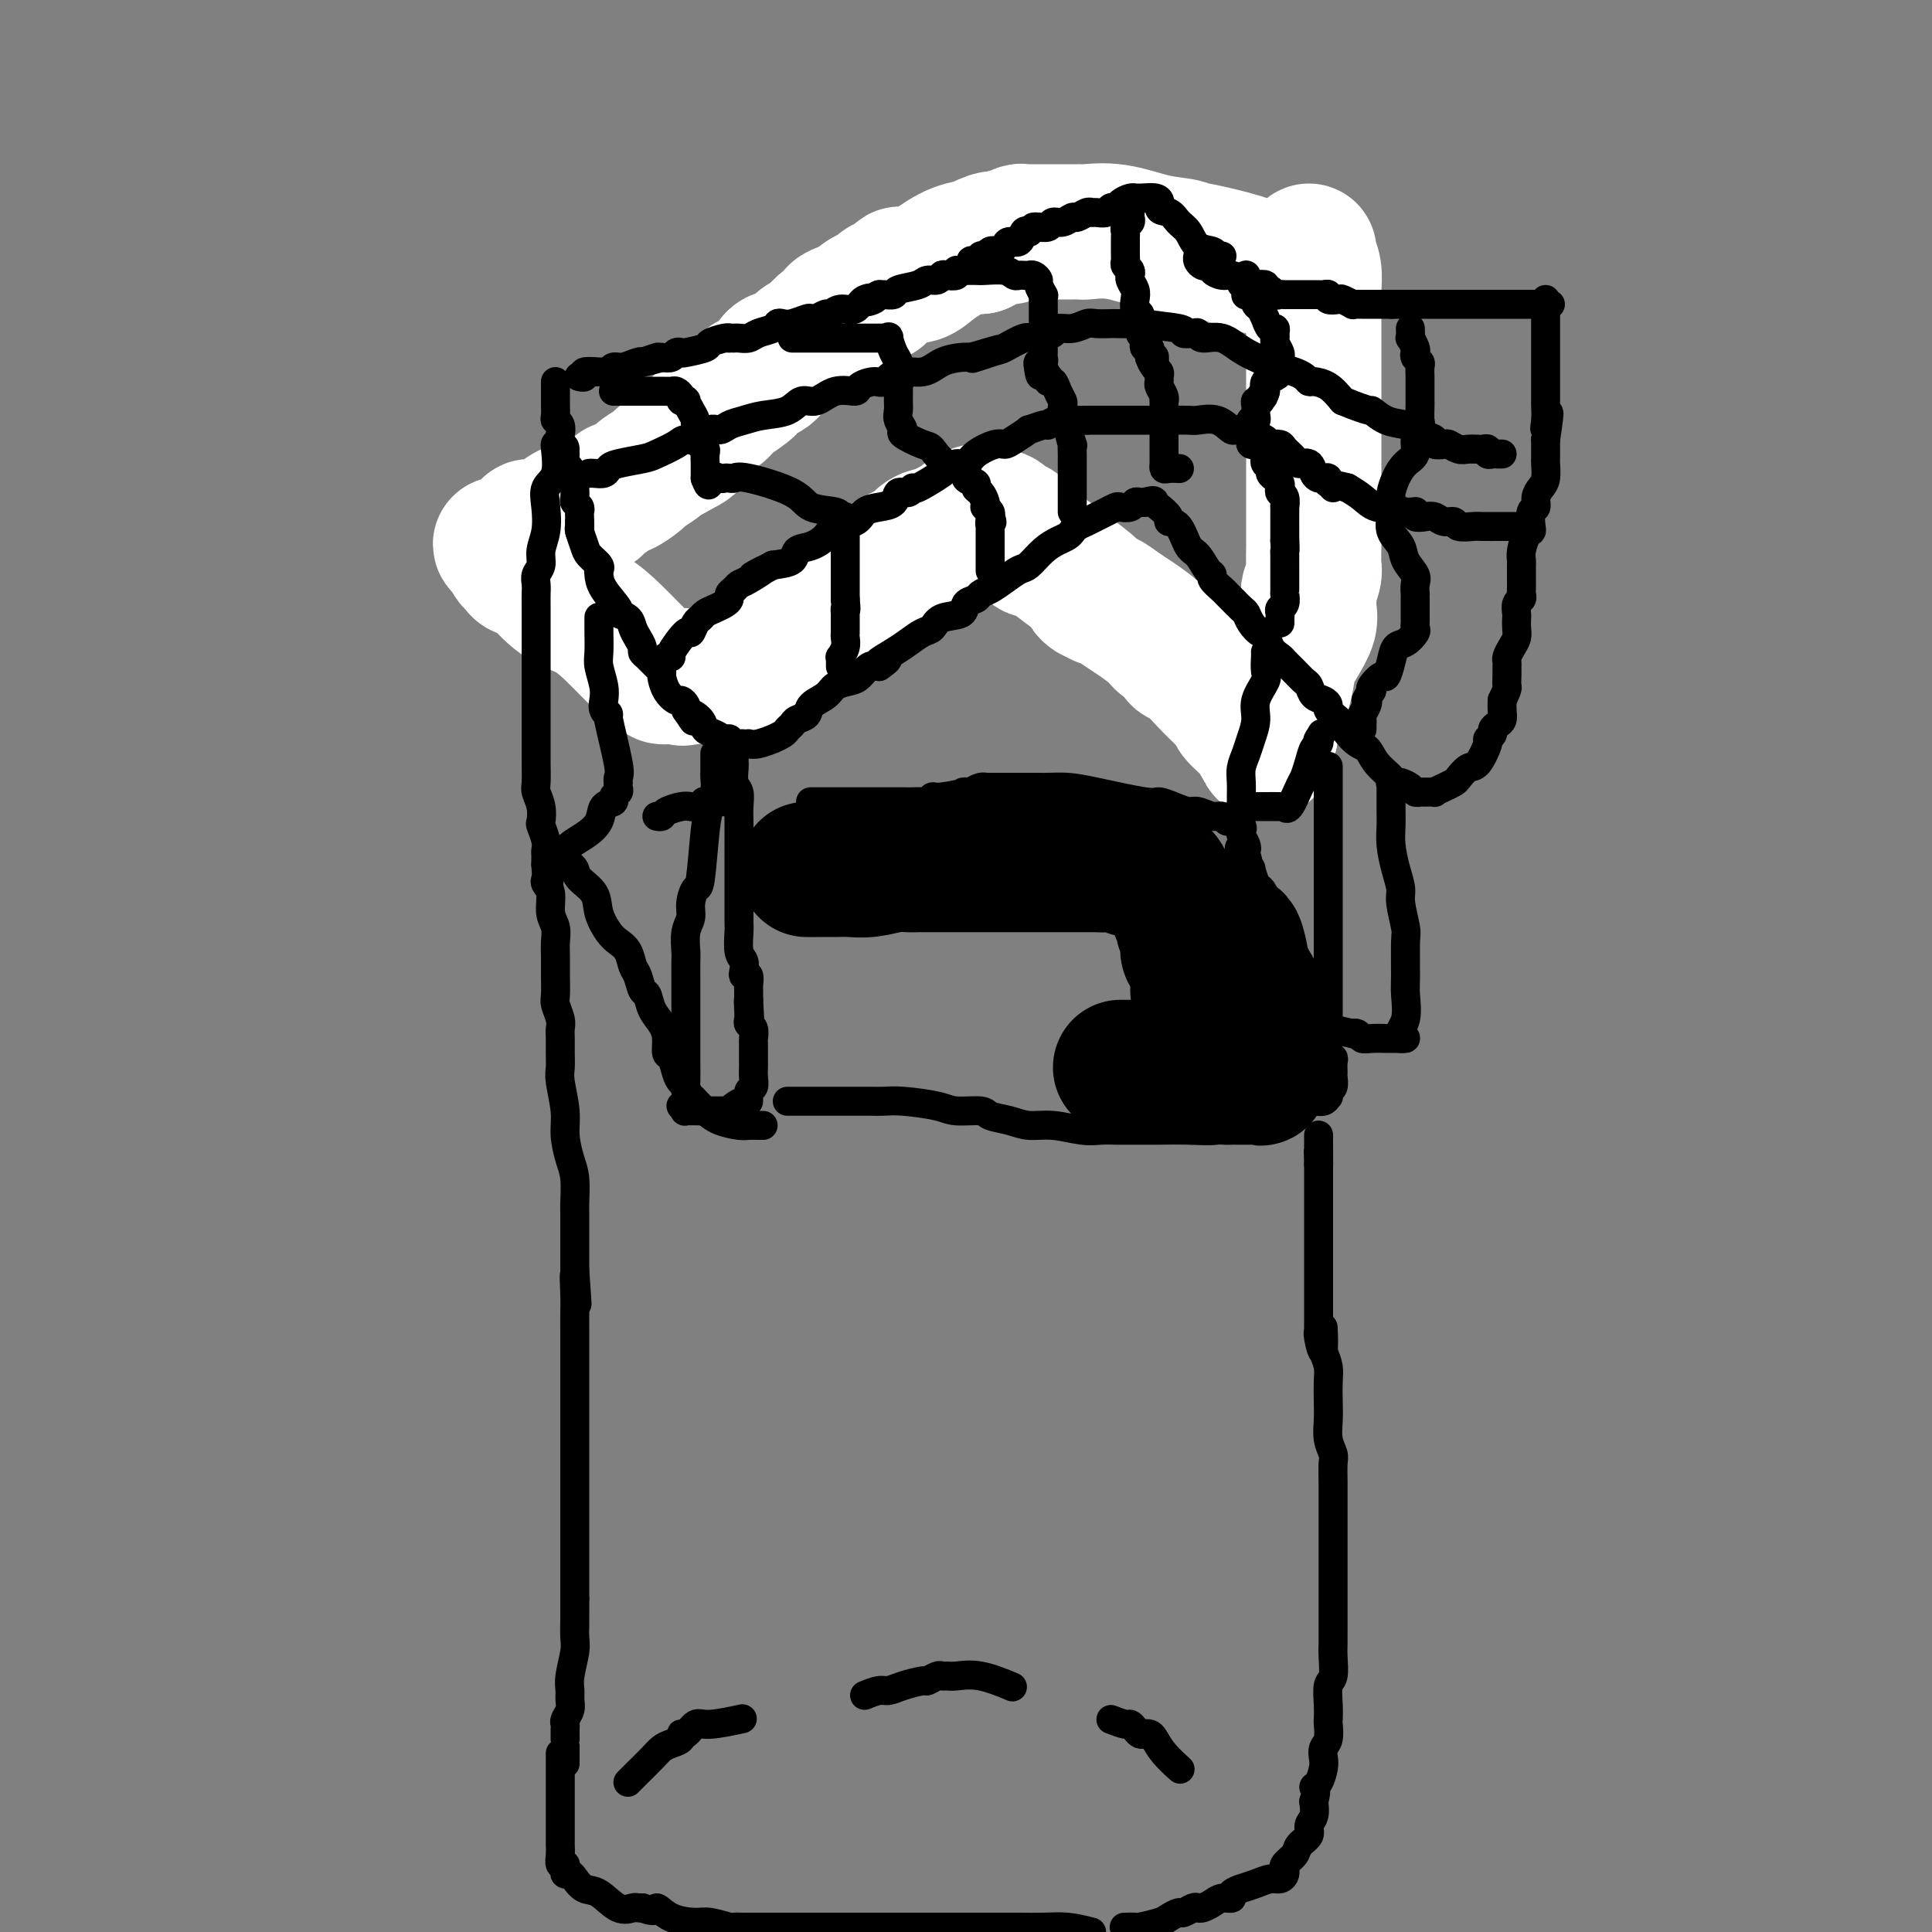 <svg viewBox='0 0 400 400' version='1.1' xmlns='http://www.w3.org/2000/svg' xmlns:xlink='http://www.w3.org/1999/xlink'><rect x="0" y="0" width="400" height="400" fill="#808080" stroke="none"/><g fill='none' stroke='#000000' stroke-width='4' stroke-linecap='round' stroke-linejoin='round'><path d='M107,119c-0.061,-0.636 -0.122,-1.272 0,-1c0.122,0.272 0.426,1.452 1,2c0.574,0.548 1.416,0.463 2,1c0.584,0.537 0.908,1.695 1,2c0.092,0.305 -0.049,-0.244 0,0c0.049,0.244 0.289,1.280 1,2c0.711,0.720 1.892,1.123 3,2c1.108,0.877 2.144,2.226 3,3c0.856,0.774 1.534,0.972 2,1c0.466,0.028 0.722,-0.115 1,0c0.278,0.115 0.578,0.489 1,1c0.422,0.511 0.967,1.159 2,2c1.033,0.841 2.553,1.875 4,3c1.447,1.125 2.820,2.340 4,3c1.180,0.660 2.165,0.764 3,1c0.835,0.236 1.519,0.603 2,1c0.481,0.397 0.759,0.824 1,1c0.241,0.176 0.445,0.100 1,0c0.555,-0.100 1.463,-0.223 2,0c0.537,0.223 0.705,0.792 1,1c0.295,0.208 0.718,0.056 1,0c0.282,-0.056 0.422,-0.015 1,0c0.578,0.015 1.594,0.004 2,0c0.406,-0.004 0.203,-0.002 0,0'/><path d='M146,144c2.340,0.621 1.191,0.173 1,0c-0.191,-0.173 0.576,-0.071 1,0c0.424,0.071 0.505,0.112 1,0c0.495,-0.112 1.402,-0.376 2,-1c0.598,-0.624 0.885,-1.607 1,-2c0.115,-0.393 0.057,-0.197 0,0'/><path d='M155,140c0.374,0.040 0.748,0.079 1,0c0.252,-0.079 0.383,-0.277 1,-1c0.617,-0.723 1.719,-1.972 3,-3c1.281,-1.028 2.742,-1.833 4,-3c1.258,-1.167 2.312,-2.694 4,-4c1.688,-1.306 4.009,-2.391 5,-3c0.991,-0.609 0.652,-0.744 1,-1c0.348,-0.256 1.384,-0.635 2,-1c0.616,-0.365 0.812,-0.716 1,-1c0.188,-0.284 0.368,-0.500 1,-1c0.632,-0.500 1.716,-1.284 3,-2c1.284,-0.716 2.768,-1.363 4,-2c1.232,-0.637 2.212,-1.265 3,-2c0.788,-0.735 1.383,-1.577 2,-2c0.617,-0.423 1.255,-0.428 2,-1c0.745,-0.572 1.597,-1.712 2,-2c0.403,-0.288 0.357,0.276 1,0c0.643,-0.276 1.977,-1.394 3,-2c1.023,-0.606 1.737,-0.702 2,-1c0.263,-0.298 0.075,-0.800 0,-1c-0.075,-0.200 -0.038,-0.100 0,0'/><path d='M209,102c-0.089,0.250 -0.178,0.500 0,1c0.178,0.500 0.622,1.250 1,2c0.378,0.750 0.689,1.500 1,2c0.311,0.500 0.622,0.750 1,1c0.378,0.250 0.823,0.500 1,1c0.177,0.500 0.086,1.251 0,2c-0.086,0.749 -0.169,1.495 0,2c0.169,0.505 0.588,0.767 1,1c0.412,0.233 0.816,0.437 1,1c0.184,0.563 0.147,1.485 0,2c-0.147,0.515 -0.404,0.624 0,1c0.404,0.376 1.470,1.018 2,2c0.530,0.982 0.523,2.305 1,3c0.477,0.695 1.436,0.762 2,1c0.564,0.238 0.733,0.645 1,1c0.267,0.355 0.633,0.657 1,1c0.367,0.343 0.735,0.728 1,1c0.265,0.272 0.428,0.430 1,1c0.572,0.570 1.552,1.553 2,2c0.448,0.447 0.362,0.357 1,1c0.638,0.643 1.999,2.017 3,3c1.001,0.983 1.643,1.574 2,2c0.357,0.426 0.428,0.687 1,1c0.572,0.313 1.644,0.678 2,1c0.356,0.322 -0.005,0.601 0,1c0.005,0.399 0.374,0.919 1,1c0.626,0.081 1.508,-0.277 2,0c0.492,0.277 0.594,1.190 1,2c0.406,0.810 1.116,1.517 2,2c0.884,0.483 1.942,0.741 3,1'/><path d='M244,145c4.351,3.730 2.227,2.056 2,2c-0.227,-0.056 1.443,1.505 2,2c0.557,0.495 -0.001,-0.077 0,0c0.001,0.077 0.559,0.804 1,1c0.441,0.196 0.765,-0.140 1,0c0.235,0.140 0.382,0.755 1,1c0.618,0.245 1.709,0.118 2,0c0.291,-0.118 -0.217,-0.228 0,0c0.217,0.228 1.157,0.793 2,1c0.843,0.207 1.587,0.056 2,0c0.413,-0.056 0.495,-0.017 1,0c0.505,0.017 1.435,0.011 2,0c0.565,-0.011 0.767,-0.027 1,0c0.233,0.027 0.499,0.096 1,0c0.501,-0.096 1.237,-0.358 2,-1c0.763,-0.642 1.552,-1.663 2,-2c0.448,-0.337 0.554,0.010 1,0c0.446,-0.010 1.233,-0.377 2,-1c0.767,-0.623 1.515,-1.503 2,-2c0.485,-0.497 0.708,-0.610 1,-1c0.292,-0.390 0.653,-1.055 1,-2c0.347,-0.945 0.681,-2.168 1,-3c0.319,-0.832 0.624,-1.273 1,-2c0.376,-0.727 0.822,-1.742 1,-2c0.178,-0.258 0.086,0.239 0,0c-0.086,-0.239 -0.167,-1.216 0,-2c0.167,-0.784 0.581,-1.375 1,-2c0.419,-0.625 0.844,-1.284 1,-2c0.156,-0.716 0.045,-1.490 0,-2c-0.045,-0.510 -0.022,-0.755 0,-1'/><path d='M278,127c0.774,-2.676 0.207,-1.365 0,-1c-0.207,0.365 -0.056,-0.215 0,-1c0.056,-0.785 0.015,-1.773 0,-2c-0.015,-0.227 -0.004,0.309 0,0c0.004,-0.309 0.001,-1.461 0,-2c-0.001,-0.539 -0.000,-0.464 0,-1c0.000,-0.536 0.000,-1.683 0,-2c-0.000,-0.317 -0.000,0.195 0,0c0.000,-0.195 0.000,-1.099 0,-2c-0.000,-0.901 0.000,-1.800 0,-2c-0.000,-0.200 -0.000,0.298 0,0c0.000,-0.298 0.000,-1.393 0,-2c-0.000,-0.607 -0.000,-0.728 0,-1c0.000,-0.272 0.001,-0.697 0,-1c-0.001,-0.303 -0.004,-0.485 0,-1c0.004,-0.515 0.015,-1.363 0,-2c-0.015,-0.637 -0.057,-1.063 0,-2c0.057,-0.937 0.211,-2.387 0,-3c-0.211,-0.613 -0.789,-0.390 -1,-1c-0.211,-0.610 -0.057,-2.053 0,-3c0.057,-0.947 0.015,-1.398 0,-2c-0.015,-0.602 -0.004,-1.357 0,-2c0.004,-0.643 0.002,-1.176 0,-2c-0.002,-0.824 -0.005,-1.940 0,-3c0.005,-1.060 0.016,-2.064 0,-3c-0.016,-0.936 -0.061,-1.805 0,-3c0.061,-1.195 0.226,-2.715 0,-4c-0.226,-1.285 -0.844,-2.334 -1,-3c-0.156,-0.666 0.150,-0.949 0,-2c-0.150,-1.051 -0.757,-2.872 -1,-4c-0.243,-1.128 -0.121,-1.564 0,-2'/><path d='M275,68c-0.464,-9.642 -0.124,-4.248 0,-3c0.124,1.248 0.033,-1.652 0,-3c-0.033,-1.348 -0.009,-1.145 0,-1c0.009,0.145 0.002,0.231 0,0c-0.002,-0.231 -0.001,-0.780 0,-1c0.001,-0.220 0.000,-0.110 0,0'/><path d='M259,52c-0.504,-0.031 -1.008,-0.061 -2,0c-0.992,0.061 -2.473,0.214 -4,0c-1.527,-0.214 -3.101,-0.793 -4,-1c-0.899,-0.207 -1.123,-0.041 -1,0c0.123,0.041 0.594,-0.041 0,0c-0.594,0.041 -2.251,0.207 -3,0c-0.749,-0.207 -0.589,-0.788 -1,-1c-0.411,-0.212 -1.393,-0.057 -2,0c-0.607,0.057 -0.839,0.015 -1,0c-0.161,-0.015 -0.253,-0.004 -1,0c-0.747,0.004 -2.151,0.001 -3,0c-0.849,-0.001 -1.145,0.001 -2,0c-0.855,-0.001 -2.271,-0.003 -3,0c-0.729,0.003 -0.773,0.011 -1,0c-0.227,-0.011 -0.638,-0.041 -1,0c-0.362,0.041 -0.675,0.155 -1,0c-0.325,-0.155 -0.663,-0.577 -1,-1'/><path d='M228,49c-5.078,-0.405 -2.272,0.084 -2,0c0.272,-0.084 -1.988,-0.739 -3,-1c-1.012,-0.261 -0.775,-0.126 -1,0c-0.225,0.126 -0.910,0.244 -2,0c-1.090,-0.244 -2.583,-0.850 -3,-1c-0.417,-0.150 0.243,0.156 0,0c-0.243,-0.156 -1.389,-0.774 -2,-1c-0.611,-0.226 -0.689,-0.061 -1,0c-0.311,0.061 -0.857,0.016 -1,0c-0.143,-0.016 0.117,-0.004 0,0c-0.117,0.004 -0.611,0.001 -1,0c-0.389,-0.001 -0.671,-0.000 -1,0c-0.329,0.000 -0.703,0.000 -1,0c-0.297,-0.000 -0.516,0.000 -1,0c-0.484,-0.000 -1.234,-0.001 -2,0c-0.766,0.001 -1.548,0.004 -2,0c-0.452,-0.004 -0.573,-0.015 -1,0c-0.427,0.015 -1.161,0.057 -2,0c-0.839,-0.057 -1.782,-0.212 -3,0c-1.218,0.212 -2.711,0.793 -4,1c-1.289,0.207 -2.375,0.041 -3,0c-0.625,-0.041 -0.791,0.043 -1,0c-0.209,-0.043 -0.462,-0.214 -1,0c-0.538,0.214 -1.362,0.814 -2,1c-0.638,0.186 -1.088,-0.043 -2,0c-0.912,0.043 -2.284,0.358 -3,1c-0.716,0.642 -0.776,1.612 -1,2c-0.224,0.388 -0.612,0.194 -1,0'/><path d='M181,51c-2.899,0.721 -1.146,0.023 -1,0c0.146,-0.023 -1.316,0.631 -2,1c-0.684,0.369 -0.592,0.455 -1,1c-0.408,0.545 -1.316,1.549 -2,2c-0.684,0.451 -1.144,0.348 -2,1c-0.856,0.652 -2.109,2.060 -3,3c-0.891,0.940 -1.418,1.414 -2,2c-0.582,0.586 -1.217,1.284 -2,2c-0.783,0.716 -1.715,1.450 -2,2c-0.285,0.550 0.077,0.916 0,1c-0.077,0.084 -0.593,-0.113 -1,0c-0.407,0.113 -0.704,0.537 -1,1c-0.296,0.463 -0.589,0.964 -1,1c-0.411,0.036 -0.940,-0.394 -1,0c-0.060,0.394 0.349,1.611 0,2c-0.349,0.389 -1.455,-0.051 -2,0c-0.545,0.051 -0.528,0.593 -1,1c-0.472,0.407 -1.433,0.681 -2,1c-0.567,0.319 -0.742,0.685 -1,1c-0.258,0.315 -0.601,0.580 -1,1c-0.399,0.420 -0.855,0.997 -2,2c-1.145,1.003 -2.979,2.434 -4,3c-1.021,0.566 -1.227,0.269 -2,1c-0.773,0.731 -2.112,2.490 -3,3c-0.888,0.510 -1.326,-0.229 -2,0c-0.674,0.229 -1.584,1.427 -2,2c-0.416,0.573 -0.338,0.521 -1,1c-0.662,0.479 -2.064,1.489 -3,2c-0.936,0.511 -1.406,0.522 -2,1c-0.594,0.478 -1.313,1.422 -2,2c-0.687,0.578 -1.344,0.789 -2,1'/><path d='M128,92c-8.252,6.541 -2.383,2.393 -1,1c1.383,-1.393 -1.719,-0.030 -3,1c-1.281,1.030 -0.739,1.729 -1,2c-0.261,0.271 -1.324,0.115 -2,0c-0.676,-0.115 -0.966,-0.188 -1,0c-0.034,0.188 0.187,0.638 0,1c-0.187,0.362 -0.781,0.636 -1,1c-0.219,0.364 -0.063,0.818 0,1c0.063,0.182 0.031,0.091 0,0'/></g>
<g fill='none' stroke='#FFFFFF' stroke-width='28' stroke-linecap='round' stroke-linejoin='round'><path d='M271,52c-0.113,0.182 -0.226,0.365 0,1c0.226,0.635 0.793,1.724 1,3c0.207,1.276 0.056,2.739 0,4c-0.056,1.261 -0.015,2.322 0,4c0.015,1.678 0.004,3.975 0,6c-0.004,2.025 -0.001,3.778 0,6c0.001,2.222 0.000,4.913 0,7c-0.000,2.087 -0.000,3.571 0,5c0.000,1.429 0.000,2.804 0,4c-0.000,1.196 0.000,2.213 0,3c-0.000,0.787 -0.000,1.343 0,2c0.000,0.657 0.000,1.413 0,2c-0.000,0.587 -0.000,1.005 0,2c0.000,0.995 0.001,2.569 0,4c-0.001,1.431 -0.004,2.720 0,4c0.004,1.280 0.015,2.551 0,4c-0.015,1.449 -0.057,3.077 0,4c0.057,0.923 0.213,1.141 0,2c-0.213,0.859 -0.795,2.358 -1,3c-0.205,0.642 -0.034,0.429 0,1c0.034,0.571 -0.070,1.928 0,3c0.070,1.072 0.313,1.858 0,3c-0.313,1.142 -1.183,2.640 -2,4c-0.817,1.360 -1.580,2.581 -2,4c-0.420,1.419 -0.498,3.036 -1,5c-0.502,1.964 -1.429,4.275 -2,6c-0.571,1.725 -0.785,2.862 -1,4'/><path d='M263,152c-1.630,5.800 -1.205,2.801 -1,2c0.205,-0.801 0.189,0.595 0,1c-0.189,0.405 -0.550,-0.181 -1,-1c-0.450,-0.819 -0.988,-1.871 -2,-3c-1.012,-1.129 -2.500,-2.334 -3,-3c-0.500,-0.666 -0.014,-0.792 0,-1c0.014,-0.208 -0.444,-0.499 -1,-1c-0.556,-0.501 -1.209,-1.213 -2,-2c-0.791,-0.787 -1.721,-1.649 -3,-3c-1.279,-1.351 -2.907,-3.190 -4,-4c-1.093,-0.810 -1.651,-0.591 -2,-1c-0.349,-0.409 -0.491,-1.446 -1,-2c-0.509,-0.554 -1.387,-0.625 -2,-1c-0.613,-0.375 -0.962,-1.052 -2,-2c-1.038,-0.948 -2.764,-2.166 -4,-3c-1.236,-0.834 -1.981,-1.286 -3,-2c-1.019,-0.714 -2.313,-1.692 -3,-2c-0.687,-0.308 -0.768,0.055 -1,0c-0.232,-0.055 -0.616,-0.527 -1,-1'/><path d='M227,123c-2.768,-1.694 -1.687,-0.430 -1,0c0.687,0.430 0.980,0.025 0,-1c-0.980,-1.025 -3.233,-2.670 -5,-4c-1.767,-1.330 -3.047,-2.345 -4,-3c-0.953,-0.655 -1.579,-0.949 -2,-1c-0.421,-0.051 -0.638,0.141 -1,0c-0.362,-0.141 -0.869,-0.616 -1,-1c-0.131,-0.384 0.115,-0.676 0,-1c-0.115,-0.324 -0.590,-0.678 -1,-1c-0.410,-0.322 -0.754,-0.612 -1,-1c-0.246,-0.388 -0.395,-0.875 -1,-1c-0.605,-0.125 -1.667,0.111 -2,0c-0.333,-0.111 0.065,-0.569 0,-1c-0.065,-0.431 -0.591,-0.833 -1,-1c-0.409,-0.167 -0.701,-0.097 -1,0c-0.299,0.097 -0.604,0.221 -1,0c-0.396,-0.221 -0.884,-0.788 -1,-1c-0.116,-0.212 0.138,-0.068 0,0c-0.138,0.068 -0.670,0.060 -1,0c-0.330,-0.060 -0.458,-0.171 -1,0c-0.542,0.171 -1.499,0.623 -2,1c-0.501,0.377 -0.547,0.678 -1,1c-0.453,0.322 -1.314,0.664 -2,1c-0.686,0.336 -1.196,0.668 -2,1c-0.804,0.332 -1.902,0.666 -3,1'/><path d='M192,111c-2.394,1.024 -0.878,1.584 -1,2c-0.122,0.416 -1.880,0.687 -3,1c-1.120,0.313 -1.602,0.669 -2,1c-0.398,0.331 -0.712,0.638 -1,1c-0.288,0.362 -0.548,0.779 -1,1c-0.452,0.221 -1.095,0.244 -2,1c-0.905,0.756 -2.073,2.243 -3,3c-0.927,0.757 -1.613,0.785 -2,1c-0.387,0.215 -0.474,0.619 -1,1c-0.526,0.381 -1.490,0.740 -2,1c-0.510,0.260 -0.564,0.422 -1,1c-0.436,0.578 -1.253,1.573 -2,2c-0.747,0.427 -1.422,0.285 -2,1c-0.578,0.715 -1.057,2.287 -2,3c-0.943,0.713 -2.351,0.568 -3,1c-0.649,0.432 -0.541,1.440 -1,2c-0.459,0.560 -1.485,0.671 -2,1c-0.515,0.329 -0.520,0.876 -1,1c-0.480,0.124 -1.436,-0.173 -2,0c-0.564,0.173 -0.735,0.817 -1,1c-0.265,0.183 -0.625,-0.096 -1,0c-0.375,0.096 -0.765,0.565 -1,1c-0.235,0.435 -0.313,0.834 -1,1c-0.687,0.166 -1.981,0.097 -3,0c-1.019,-0.097 -1.764,-0.222 -2,0c-0.236,0.222 0.036,0.792 0,1c-0.036,0.208 -0.381,0.056 -1,0c-0.619,-0.056 -1.513,-0.015 -2,0c-0.487,0.015 -0.568,0.004 -1,0c-0.432,-0.004 -1.216,-0.002 -2,0'/><path d='M143,140c-2.903,0.774 -1.159,0.208 -1,0c0.159,-0.208 -1.267,-0.060 -2,0c-0.733,0.060 -0.773,0.032 -1,0c-0.227,-0.032 -0.642,-0.068 -1,0c-0.358,0.068 -0.658,0.240 -1,0c-0.342,-0.240 -0.724,-0.893 -1,-1c-0.276,-0.107 -0.446,0.331 -1,0c-0.554,-0.331 -1.493,-1.433 -2,-2c-0.507,-0.567 -0.580,-0.600 -1,-1c-0.420,-0.400 -1.185,-1.169 -2,-2c-0.815,-0.831 -1.681,-1.726 -3,-3c-1.319,-1.274 -3.092,-2.929 -5,-4c-1.908,-1.071 -3.950,-1.558 -6,-3c-2.050,-1.442 -4.108,-3.839 -5,-5c-0.892,-1.161 -0.617,-1.084 -1,-1c-0.383,0.084 -1.422,0.177 -2,0c-0.578,-0.177 -0.694,-0.625 -1,-1c-0.306,-0.375 -0.802,-0.679 -1,-1c-0.198,-0.321 -0.099,-0.661 0,-1'/><path d='M106,115c-4.747,-4.077 -1.114,-1.771 0,-1c1.114,0.771 -0.289,0.005 0,-1c0.289,-1.005 2.272,-2.249 3,-3c0.728,-0.751 0.202,-1.010 1,-1c0.798,0.010 2.919,0.288 4,0c1.081,-0.288 1.123,-1.141 2,-2c0.877,-0.859 2.589,-1.723 4,-2c1.411,-0.277 2.523,0.033 3,0c0.477,-0.033 0.321,-0.408 1,-1c0.679,-0.592 2.193,-1.400 3,-2c0.807,-0.600 0.906,-0.991 1,-1c0.094,-0.009 0.181,0.362 1,0c0.819,-0.362 2.369,-1.459 3,-2c0.631,-0.541 0.345,-0.526 1,-1c0.655,-0.474 2.253,-1.435 3,-2c0.747,-0.565 0.642,-0.733 1,-1c0.358,-0.267 1.179,-0.634 2,-1'/><path d='M139,94c5.297,-2.848 3.538,-1.969 3,-2c-0.538,-0.031 0.145,-0.972 1,-2c0.855,-1.028 1.882,-2.144 3,-3c1.118,-0.856 2.328,-1.450 3,-2c0.672,-0.550 0.806,-1.054 2,-2c1.194,-0.946 3.447,-2.334 4,-3c0.553,-0.666 -0.596,-0.609 0,-1c0.596,-0.391 2.936,-1.231 4,-2c1.064,-0.769 0.851,-1.467 1,-2c0.149,-0.533 0.660,-0.903 1,-1c0.340,-0.097 0.510,0.077 1,0c0.490,-0.077 1.299,-0.406 2,-1c0.701,-0.594 1.292,-1.455 2,-2c0.708,-0.545 1.533,-0.776 2,-1c0.467,-0.224 0.576,-0.442 1,-1c0.424,-0.558 1.162,-1.458 2,-2c0.838,-0.542 1.775,-0.727 2,-1c0.225,-0.273 -0.261,-0.633 0,-1c0.261,-0.367 1.270,-0.742 2,-1c0.730,-0.258 1.180,-0.399 2,-1c0.820,-0.601 2.011,-1.662 3,-2c0.989,-0.338 1.775,0.045 2,0c0.225,-0.045 -0.110,-0.520 0,-1c0.110,-0.480 0.666,-0.964 1,-1c0.334,-0.036 0.447,0.378 1,0c0.553,-0.378 1.546,-1.548 2,-2c0.454,-0.452 0.367,-0.188 1,0c0.633,0.188 1.984,0.298 3,0c1.016,-0.298 1.697,-1.003 3,-2c1.303,-0.997 3.230,-2.285 5,-3c1.770,-0.715 3.385,-0.858 5,-1'/><path d='M203,51c4.853,-2.410 1.987,-1.434 1,-1c-0.987,0.434 -0.094,0.327 1,0c1.094,-0.327 2.389,-0.872 3,-1c0.611,-0.128 0.539,0.162 1,0c0.461,-0.162 1.454,-0.775 2,-1c0.546,-0.225 0.644,-0.060 1,0c0.356,0.060 0.970,0.016 1,0c0.030,-0.016 -0.524,-0.004 0,0c0.524,0.004 2.126,0.002 4,0c1.874,-0.002 4.021,-0.002 5,0c0.979,0.002 0.791,0.007 1,0c0.209,-0.007 0.816,-0.027 1,0c0.184,0.027 -0.053,0.102 1,0c1.053,-0.102 3.397,-0.381 6,0c2.603,0.381 5.465,1.421 8,2c2.535,0.579 4.742,0.696 6,1c1.258,0.304 1.565,0.793 2,1c0.435,0.207 0.996,0.131 1,0c0.004,-0.131 -0.549,-0.319 1,0c1.549,0.319 5.200,1.143 8,2c2.800,0.857 4.750,1.746 7,2c2.250,0.254 4.799,-0.128 6,0c1.201,0.128 1.054,0.765 1,1c-0.054,0.235 -0.015,0.067 0,0c0.015,-0.067 0.008,-0.034 0,0'/></g>
<g fill='none' stroke='#000000' stroke-width='6' stroke-linecap='round' stroke-linejoin='round'><path d='M120,108c0.027,0.388 0.053,0.776 0,1c-0.053,0.224 -0.186,0.284 0,1c0.186,0.716 0.691,2.089 1,3c0.309,0.911 0.423,1.362 1,2c0.577,0.638 1.616,1.463 2,2c0.384,0.537 0.111,0.784 0,1c-0.111,0.216 -0.062,0.400 0,1c0.062,0.600 0.135,1.617 1,3c0.865,1.383 2.522,3.133 3,4c0.478,0.867 -0.222,0.852 0,1c0.222,0.148 1.365,0.460 2,1c0.635,0.540 0.761,1.310 1,2c0.239,0.690 0.592,1.302 1,2c0.408,0.698 0.870,1.483 1,2c0.130,0.517 -0.071,0.767 0,1c0.071,0.233 0.413,0.450 1,1c0.587,0.550 1.418,1.433 2,2c0.582,0.567 0.915,0.816 1,1c0.085,0.184 -0.079,0.301 0,1c0.079,0.699 0.400,1.980 1,3c0.600,1.020 1.481,1.779 2,2c0.519,0.221 0.678,-0.094 1,0c0.322,0.094 0.806,0.598 1,1c0.194,0.402 0.097,0.701 0,1'/><path d='M142,147c2.745,4.063 1.106,1.720 1,1c-0.106,-0.720 1.321,0.184 2,1c0.679,0.816 0.611,1.543 1,2c0.389,0.457 1.235,0.644 2,1c0.765,0.356 1.447,0.880 2,1c0.553,0.120 0.975,-0.164 1,0c0.025,0.164 -0.348,0.776 0,1c0.348,0.224 1.418,0.061 2,0c0.582,-0.061 0.675,-0.020 1,0c0.325,0.020 0.880,0.020 1,0c0.120,-0.020 -0.196,-0.061 0,0c0.196,0.061 0.903,0.224 2,0c1.097,-0.224 2.584,-0.833 3,-1c0.416,-0.167 -0.241,0.110 0,0c0.241,-0.110 1.378,-0.606 2,-1c0.622,-0.394 0.728,-0.686 1,-1c0.272,-0.314 0.710,-0.650 1,-1c0.290,-0.350 0.433,-0.713 1,-1c0.567,-0.287 1.559,-0.497 2,-1c0.441,-0.503 0.331,-1.299 1,-2c0.669,-0.701 2.119,-1.305 3,-2c0.881,-0.695 1.195,-1.479 2,-2c0.805,-0.521 2.102,-0.779 3,-1c0.898,-0.221 1.395,-0.406 2,-1c0.605,-0.594 1.316,-1.598 2,-2c0.684,-0.402 1.342,-0.201 2,0'/><path d='M182,138c3.723,-2.605 0.531,-1.117 0,-1c-0.531,0.117 1.599,-1.139 3,-2c1.401,-0.861 2.075,-1.329 3,-2c0.925,-0.671 2.102,-1.546 3,-2c0.898,-0.454 1.515,-0.489 2,-1c0.485,-0.511 0.836,-1.499 2,-2c1.164,-0.501 3.140,-0.515 4,-1c0.860,-0.485 0.603,-1.442 1,-2c0.397,-0.558 1.447,-0.717 2,-1c0.553,-0.283 0.609,-0.690 1,-1c0.391,-0.310 1.119,-0.523 2,-1c0.881,-0.477 1.916,-1.217 3,-2c1.084,-0.783 2.216,-1.610 3,-2c0.784,-0.390 1.218,-0.342 2,-1c0.782,-0.658 1.910,-2.022 3,-3c1.090,-0.978 2.140,-1.572 3,-2c0.860,-0.428 1.529,-0.692 2,-1c0.471,-0.308 0.745,-0.660 1,-1c0.255,-0.340 0.492,-0.669 1,-1c0.508,-0.331 1.287,-0.663 2,-1c0.713,-0.337 1.361,-0.678 2,-1c0.639,-0.322 1.270,-0.626 2,-1c0.730,-0.374 1.557,-0.818 2,-1c0.443,-0.182 0.500,-0.101 1,0c0.500,0.101 1.443,0.223 2,0c0.557,-0.223 0.727,-0.791 1,-1c0.273,-0.209 0.649,-0.060 1,0c0.351,0.060 0.675,0.030 1,0'/><path d='M237,104c2.283,-0.651 1.991,-0.280 2,0c0.009,0.280 0.320,0.467 1,1c0.680,0.533 1.729,1.412 2,2c0.271,0.588 -0.236,0.886 0,1c0.236,0.114 1.216,0.044 2,1c0.784,0.956 1.371,2.938 2,4c0.629,1.062 1.300,1.205 2,2c0.700,0.795 1.431,2.241 2,3c0.569,0.759 0.978,0.832 1,1c0.022,0.168 -0.341,0.430 0,1c0.341,0.570 1.387,1.447 2,2c0.613,0.553 0.793,0.780 1,1c0.207,0.220 0.440,0.431 1,1c0.560,0.569 1.446,1.495 2,2c0.554,0.505 0.777,0.590 1,1c0.223,0.410 0.445,1.146 1,2c0.555,0.854 1.443,1.825 2,2c0.557,0.175 0.782,-0.445 1,0c0.218,0.445 0.429,1.954 1,3c0.571,1.046 1.501,1.627 2,2c0.499,0.373 0.567,0.537 1,1c0.433,0.463 1.233,1.223 2,2c0.767,0.777 1.502,1.570 2,2c0.498,0.430 0.759,0.496 1,1c0.241,0.504 0.462,1.447 1,2c0.538,0.553 1.392,0.715 2,1c0.608,0.285 0.972,0.692 1,1c0.028,0.308 -0.278,0.517 0,1c0.278,0.483 1.139,1.242 2,2'/><path d='M277,149c6.337,7.029 2.178,2.100 1,1c-1.178,-1.100 0.623,1.628 2,3c1.377,1.372 2.330,1.387 3,2c0.670,0.613 1.059,1.825 2,3c0.941,1.175 2.436,2.314 3,3c0.564,0.686 0.196,0.919 0,1c-0.196,0.081 -0.221,0.012 0,0c0.221,-0.012 0.690,0.035 1,0c0.310,-0.035 0.463,-0.153 1,0c0.537,0.153 1.458,0.577 2,1c0.542,0.423 0.704,0.846 1,1c0.296,0.154 0.726,0.038 1,0c0.274,-0.038 0.392,0.001 1,0c0.608,-0.001 1.706,-0.040 2,0c0.294,0.040 -0.216,0.161 0,0c0.216,-0.161 1.160,-0.603 2,-1c0.840,-0.397 1.578,-0.748 2,-1c0.422,-0.252 0.529,-0.407 1,-1c0.471,-0.593 1.307,-1.626 2,-2c0.693,-0.374 1.243,-0.089 2,-1c0.757,-0.911 1.722,-3.018 2,-4c0.278,-0.982 -0.132,-0.840 0,-1c0.132,-0.160 0.806,-0.623 1,-1c0.194,-0.377 -0.092,-0.667 0,-1c0.092,-0.333 0.561,-0.708 1,-1c0.439,-0.292 0.849,-0.502 1,-1c0.151,-0.498 0.043,-1.285 0,-2c-0.043,-0.715 -0.022,-1.357 0,-2'/><path d='M311,145c1.309,-2.753 1.082,-2.635 1,-3c-0.082,-0.365 -0.019,-1.214 0,-2c0.019,-0.786 -0.005,-1.509 0,-2c0.005,-0.491 0.040,-0.750 0,-1c-0.040,-0.250 -0.154,-0.491 0,-1c0.154,-0.509 0.578,-1.287 1,-2c0.422,-0.713 0.844,-1.361 1,-2c0.156,-0.639 0.046,-1.270 0,-2c-0.046,-0.730 -0.026,-1.558 0,-2c0.026,-0.442 0.060,-0.499 0,-1c-0.060,-0.501 -0.212,-1.445 0,-2c0.212,-0.555 0.789,-0.720 1,-1c0.211,-0.280 0.057,-0.676 0,-1c-0.057,-0.324 -0.016,-0.575 0,-1c0.016,-0.425 0.007,-1.024 0,-2c-0.007,-0.976 -0.012,-2.328 0,-3c0.012,-0.672 0.042,-0.664 0,-1c-0.042,-0.336 -0.156,-1.015 0,-2c0.156,-0.985 0.582,-2.276 1,-3c0.418,-0.724 0.829,-0.879 1,-1c0.171,-0.121 0.101,-0.207 0,-1c-0.101,-0.793 -0.234,-2.294 0,-3c0.234,-0.706 0.833,-0.617 1,-1c0.167,-0.383 -0.099,-1.239 0,-2c0.099,-0.761 0.562,-1.426 1,-2c0.438,-0.574 0.849,-1.057 1,-2c0.151,-0.943 0.040,-2.347 0,-3c-0.040,-0.653 -0.011,-0.557 0,-1c0.011,-0.443 0.003,-1.427 0,-2c-0.003,-0.573 -0.001,-0.735 0,-1c0.001,-0.265 0.000,-0.632 0,-1'/><path d='M320,91c1.392,-9.020 0.373,-4.571 0,-3c-0.373,1.571 -0.100,0.264 0,-1c0.100,-1.264 0.027,-2.485 0,-3c-0.027,-0.515 -0.007,-0.323 0,-1c0.007,-0.677 0.002,-2.223 0,-3c-0.002,-0.777 -0.001,-0.786 0,-1c0.001,-0.214 0.000,-0.635 0,-1c-0.000,-0.365 -0.000,-0.675 0,-1c0.000,-0.325 0.000,-0.664 0,-1c-0.000,-0.336 -0.000,-0.667 0,-1c0.000,-0.333 0.000,-0.666 0,-1c-0.000,-0.334 -0.000,-0.667 0,-1c0.000,-0.333 0.000,-0.665 0,-1c-0.000,-0.335 -0.000,-0.672 0,-1c0.000,-0.328 0.000,-0.647 0,-1c-0.000,-0.353 -0.000,-0.738 0,-1c0.000,-0.262 0.000,-0.399 0,-1c-0.000,-0.601 -0.000,-1.666 0,-2c0.000,-0.334 0.000,0.065 0,0c-0.000,-0.065 -0.000,-0.592 0,-1c0.000,-0.408 0.000,-0.697 0,-1c-0.000,-0.303 -0.000,-0.620 0,-1c0.000,-0.380 0.000,-0.823 0,-1c-0.000,-0.177 0.000,-0.089 0,0'/><path d='M120,110c-0.000,-0.447 -0.000,-0.893 0,-1c0.000,-0.107 0.001,0.126 0,0c-0.001,-0.126 -0.004,-0.611 0,-1c0.004,-0.389 0.015,-0.680 0,-1c-0.015,-0.320 -0.057,-0.667 0,-1c0.057,-0.333 0.211,-0.653 0,-1c-0.211,-0.347 -0.788,-0.723 -1,-1c-0.212,-0.277 -0.061,-0.455 0,-1c0.061,-0.545 0.031,-1.456 0,-2c-0.031,-0.544 -0.065,-0.722 0,-1c0.065,-0.278 0.227,-0.654 0,-1c-0.227,-0.346 -0.844,-0.660 -1,-1c-0.156,-0.340 0.150,-0.707 0,-1c-0.150,-0.293 -0.757,-0.512 -1,-1c-0.243,-0.488 -0.121,-1.244 0,-2'/><path d='M117,94c-0.405,-2.589 0.084,-1.061 0,-1c-0.084,0.061 -0.740,-1.345 -1,-2c-0.260,-0.655 -0.122,-0.560 0,-1c0.122,-0.440 0.229,-1.414 0,-2c-0.229,-0.586 -0.793,-0.782 -1,-1c-0.207,-0.218 -0.055,-0.458 0,-1c0.055,-0.542 0.015,-1.388 0,-2c-0.015,-0.612 -0.004,-0.991 0,-1c0.004,-0.009 0.001,0.351 0,0c-0.001,-0.351 -0.000,-1.414 0,-2c0.000,-0.586 0.000,-0.696 0,-1c-0.000,-0.304 -0.000,-0.801 0,-1c0.000,-0.199 0.000,-0.099 0,0'/><path d='M214,47c0.214,-0.033 0.429,-0.065 1,0c0.571,0.065 1.500,0.229 2,0c0.500,-0.229 0.571,-0.850 1,-1c0.429,-0.150 1.214,0.170 2,0c0.786,-0.170 1.571,-0.830 2,-1c0.429,-0.170 0.500,0.152 1,0c0.500,-0.152 1.429,-0.777 2,-1c0.571,-0.223 0.783,-0.045 1,0c0.217,0.045 0.438,-0.043 1,0c0.562,0.043 1.463,0.218 2,0c0.537,-0.218 0.708,-0.829 1,-1c0.292,-0.171 0.704,0.098 1,0c0.296,-0.098 0.474,-0.562 1,-1c0.526,-0.438 1.398,-0.849 2,-1c0.602,-0.151 0.935,-0.040 1,0c0.065,0.040 -0.136,0.011 0,0c0.136,-0.011 0.610,-0.003 1,0c0.390,0.003 0.695,0.002 1,0'/><path d='M237,41c4.141,-0.509 2.995,1.219 3,2c0.005,0.781 1.161,0.615 2,1c0.839,0.385 1.362,1.322 2,2c0.638,0.678 1.390,1.096 2,2c0.610,0.904 1.078,2.295 2,3c0.922,0.705 2.299,0.725 3,1c0.701,0.275 0.727,0.805 1,1c0.273,0.195 0.792,0.056 1,0c0.208,-0.056 0.104,-0.028 0,0'/><path d='M321,63c-0.220,0.000 -0.440,0.000 -1,0c-0.560,0.000 -1.460,0.000 -2,0c-0.540,0.000 -0.721,0.000 -1,0c-0.279,0.000 -0.656,0.000 -1,0c-0.344,-0.000 -0.656,0.000 -1,0c-0.344,0.000 -0.721,-0.000 -1,0c-0.279,0.000 -0.459,0.000 -1,0c-0.541,0.000 -1.443,0.000 -2,0c-0.557,0.000 -0.769,-0.000 -1,0c-0.231,0.000 -0.482,0.000 -1,0c-0.518,-0.000 -1.305,-0.000 -2,0c-0.695,0.000 -1.298,0.000 -2,0c-0.702,0.000 -1.501,0.000 -2,0c-0.499,0.000 -0.697,-0.000 -1,0c-0.303,0.000 -0.710,0.000 -1,0c-0.290,0.000 -0.463,0.000 -1,0c-0.537,0.000 -1.439,0.000 -2,0c-0.561,0.000 -0.781,0.000 -1,0c-0.219,0.000 -0.439,0.000 -1,0c-0.561,0.000 -1.465,0.000 -2,0c-0.535,0.000 -0.700,0.000 -1,0c-0.300,0.000 -0.735,0.000 -1,0c-0.265,0.000 -0.362,0.000 -1,0c-0.638,0.000 -1.819,0.000 -3,0'/><path d='M288,63c-5.017,0.000 -1.060,0.000 0,0c1.060,-0.000 -0.777,-0.000 -2,0c-1.223,0.000 -1.833,0.000 -2,0c-0.167,-0.000 0.109,-0.000 0,0c-0.109,0.000 -0.602,0.001 -1,0c-0.398,-0.001 -0.702,-0.004 -1,0c-0.298,0.004 -0.589,0.015 -1,0c-0.411,-0.015 -0.941,-0.056 -1,0c-0.059,0.056 0.353,0.207 0,0c-0.353,-0.207 -1.471,-0.774 -2,-1c-0.529,-0.226 -0.471,-0.113 -1,0c-0.529,0.113 -1.646,0.226 -2,0c-0.354,-0.226 0.056,-0.793 0,-1c-0.056,-0.207 -0.579,-0.056 -1,0c-0.421,0.056 -0.742,0.015 -1,0c-0.258,-0.015 -0.455,-0.004 -1,0c-0.545,0.004 -1.438,0.001 -2,0c-0.562,-0.001 -0.795,-0.001 -1,0c-0.205,0.001 -0.384,0.001 -1,0c-0.616,-0.001 -1.670,-0.004 -2,0c-0.330,0.004 0.065,0.016 0,0c-0.065,-0.016 -0.590,-0.061 -1,0c-0.410,0.061 -0.704,0.226 -1,0c-0.296,-0.226 -0.595,-0.844 -1,-1c-0.405,-0.156 -0.917,0.150 -1,0c-0.083,-0.150 0.262,-0.757 0,-1c-0.262,-0.243 -1.131,-0.121 -2,0'/><path d='M260,59c-4.750,-0.575 -2.625,-0.013 -2,0c0.625,0.013 -0.248,-0.522 -1,-1c-0.752,-0.478 -1.381,-0.899 -2,-1c-0.619,-0.101 -1.226,0.117 -2,0c-0.774,-0.117 -1.714,-0.570 -2,-1c-0.286,-0.430 0.081,-0.837 0,-1c-0.081,-0.163 -0.610,-0.082 -1,0c-0.390,0.082 -0.641,0.166 -1,0c-0.359,-0.166 -0.828,-0.583 -1,-1c-0.172,-0.417 -0.049,-0.833 0,-1c0.049,-0.167 0.025,-0.083 0,0'/><path d='M213,48c0.097,0.062 0.195,0.125 0,0c-0.195,-0.125 -0.682,-0.436 -1,0c-0.318,0.436 -0.466,1.620 -1,2c-0.534,0.380 -1.452,-0.043 -2,0c-0.548,0.043 -0.725,0.551 -1,1c-0.275,0.449 -0.647,0.839 -1,1c-0.353,0.161 -0.687,0.095 -1,0c-0.313,-0.095 -0.605,-0.218 -1,0c-0.395,0.218 -0.893,0.777 -1,1c-0.107,0.223 0.177,0.112 0,0c-0.177,-0.112 -0.816,-0.223 -1,0c-0.184,0.223 0.088,0.782 0,1c-0.088,0.218 -0.536,0.096 -1,0c-0.464,-0.096 -0.946,-0.166 -1,0c-0.054,0.166 0.319,0.566 0,1c-0.319,0.434 -1.328,0.900 -2,1c-0.672,0.100 -1.005,-0.165 -1,0c0.005,0.165 0.349,0.761 0,1c-0.349,0.239 -1.389,0.120 -2,0c-0.611,-0.120 -0.791,-0.239 -1,0c-0.209,0.239 -0.447,0.838 -1,1c-0.553,0.162 -1.423,-0.114 -2,0c-0.577,0.114 -0.862,0.619 -2,1c-1.138,0.381 -3.128,0.638 -4,1c-0.872,0.362 -0.625,0.829 -1,1c-0.375,0.171 -1.370,0.046 -2,0c-0.630,-0.046 -0.894,-0.013 -1,0c-0.106,0.013 -0.053,0.007 0,0'/><path d='M182,61c-4.922,2.271 -1.729,1.450 -1,1c0.729,-0.450 -1.008,-0.528 -2,0c-0.992,0.528 -1.239,1.662 -2,2c-0.761,0.338 -2.036,-0.119 -3,0c-0.964,0.119 -1.619,0.816 -2,1c-0.381,0.184 -0.490,-0.143 -1,0c-0.510,0.143 -1.422,0.757 -2,1c-0.578,0.243 -0.824,0.117 -1,0c-0.176,-0.117 -0.283,-0.224 -1,0c-0.717,0.224 -2.044,0.781 -3,1c-0.956,0.219 -1.540,0.101 -2,0c-0.460,-0.101 -0.795,-0.185 -1,0c-0.205,0.185 -0.278,0.638 -1,1c-0.722,0.362 -2.092,0.633 -3,1c-0.908,0.367 -1.353,0.831 -2,1c-0.647,0.169 -1.495,0.045 -2,0c-0.505,-0.045 -0.669,-0.009 -1,0c-0.331,0.009 -0.831,-0.009 -1,0c-0.169,0.009 -0.007,0.045 0,0c0.007,-0.045 -0.141,-0.169 -1,0c-0.859,0.169 -2.430,0.633 -3,1c-0.570,0.367 -0.141,0.638 -1,1c-0.859,0.362 -3.006,0.815 -4,1c-0.994,0.185 -0.833,0.101 -1,0c-0.167,-0.101 -0.660,-0.220 -1,0c-0.340,0.220 -0.526,0.777 -1,1c-0.474,0.223 -1.237,0.111 -2,0'/><path d='M137,74c-7.005,1.952 -2.016,0.331 -1,0c1.016,-0.331 -1.941,0.628 -3,1c-1.059,0.372 -0.220,0.156 0,0c0.220,-0.156 -0.179,-0.252 -1,0c-0.821,0.252 -2.063,0.852 -3,1c-0.937,0.148 -1.569,-0.158 -2,0c-0.431,0.158 -0.661,0.778 -1,1c-0.339,0.222 -0.788,0.045 -1,0c-0.212,-0.045 -0.187,0.040 -1,0c-0.813,-0.040 -2.465,-0.207 -3,0c-0.535,0.207 0.048,0.786 0,1c-0.048,0.214 -0.728,0.061 -1,0c-0.272,-0.061 -0.136,-0.031 0,0'/><path d='M127,81c0.480,0.000 0.960,0.000 1,0c0.040,-0.000 -0.359,-0.000 0,0c0.359,0.000 1.475,0.000 2,0c0.525,-0.000 0.458,-0.000 1,0c0.542,0.000 1.693,0.000 2,0c0.307,-0.000 -0.230,-0.001 0,0c0.230,0.001 1.229,0.003 2,0c0.771,-0.003 1.316,-0.011 2,0c0.684,0.011 1.508,0.042 2,0c0.492,-0.042 0.653,-0.156 1,0c0.347,0.156 0.880,0.583 1,1c0.120,0.417 -0.174,0.822 0,1c0.174,0.178 0.816,0.127 1,0c0.184,-0.127 -0.090,-0.329 0,0c0.090,0.329 0.545,1.191 1,2c0.455,0.809 0.910,1.565 1,2c0.090,0.435 -0.186,0.549 0,1c0.186,0.451 0.835,1.239 1,2c0.165,0.761 -0.152,1.494 0,2c0.152,0.506 0.773,0.783 1,1c0.227,0.217 0.061,0.373 0,1c-0.061,0.627 -0.016,1.723 0,2c0.016,0.277 0.004,-0.266 0,0c-0.004,0.266 -0.001,1.341 0,2c0.001,0.659 0.000,0.903 0,1c-0.000,0.097 -0.000,0.049 0,0'/><path d='M146,99c1.046,2.785 0.662,0.747 1,0c0.338,-0.747 1.400,-0.202 2,0c0.600,0.202 0.738,0.063 1,0c0.262,-0.063 0.647,-0.048 1,0c0.353,0.048 0.673,0.131 1,0c0.327,-0.131 0.661,-0.476 3,0c2.339,0.476 6.683,1.773 9,3c2.317,1.227 2.607,2.385 4,3c1.393,0.615 3.890,0.689 5,1c1.110,0.311 0.833,0.861 1,1c0.167,0.139 0.777,-0.131 1,0c0.223,0.131 0.060,0.665 0,1c-0.060,0.335 -0.016,0.472 0,1c0.016,0.528 0.004,1.446 0,2c-0.004,0.554 -0.001,0.744 0,1c0.001,0.256 0.000,0.580 0,1c-0.000,0.420 -0.000,0.937 0,1c0.000,0.063 0.000,-0.327 0,0c-0.000,0.327 -0.000,1.373 0,2c0.000,0.627 0.000,0.837 0,1c-0.000,0.163 -0.000,0.281 0,1c0.000,0.719 0.000,2.040 0,3c-0.000,0.960 -0.000,1.560 0,2c0.000,0.440 0.000,0.720 0,1'/><path d='M175,124c0.309,3.173 0.083,2.107 0,2c-0.083,-0.107 -0.022,0.745 0,1c0.022,0.255 0.006,-0.086 0,0c-0.006,0.086 -0.002,0.600 0,1c0.002,0.400 0.002,0.687 0,1c-0.002,0.313 -0.004,0.652 0,1c0.004,0.348 0.015,0.705 0,1c-0.015,0.295 -0.057,0.527 0,1c0.057,0.473 0.211,1.188 0,2c-0.211,0.812 -0.789,1.720 -1,2c-0.211,0.280 -0.057,-0.069 0,0c0.057,0.069 0.015,0.557 0,1c-0.015,0.443 -0.004,0.841 0,1c0.004,0.159 0.002,0.080 0,0'/><path d='M164,70c0.373,-0.000 0.747,-0.000 1,0c0.253,0.000 0.386,0.000 1,0c0.614,-0.000 1.709,-0.000 2,0c0.291,0.000 -0.221,0.000 0,0c0.221,-0.000 1.176,-0.000 2,0c0.824,0.000 1.517,0.000 2,0c0.483,-0.000 0.755,-0.000 1,0c0.245,0.000 0.462,0.001 1,0c0.538,-0.001 1.397,-0.003 3,0c1.603,0.003 3.949,0.011 5,0c1.051,-0.011 0.807,-0.040 1,0c0.193,0.040 0.822,0.149 1,0c0.178,-0.149 -0.097,-0.555 0,0c0.097,0.555 0.565,2.073 1,3c0.435,0.927 0.839,1.265 1,2c0.161,0.735 0.081,1.868 0,3'/><path d='M186,78c0.618,1.445 0.164,1.058 0,1c-0.164,-0.058 -0.039,0.212 0,1c0.039,0.788 -0.007,2.094 0,3c0.007,0.906 0.068,1.413 0,2c-0.068,0.587 -0.265,1.254 0,2c0.265,0.746 0.992,1.570 1,2c0.008,0.430 -0.704,0.467 0,1c0.704,0.533 2.824,1.561 4,2c1.176,0.439 1.409,0.289 2,1c0.591,0.711 1.541,2.285 3,3c1.459,0.715 3.427,0.572 4,1c0.573,0.428 -0.249,1.428 0,2c0.249,0.572 1.570,0.718 2,1c0.430,0.282 -0.029,0.702 0,1c0.029,0.298 0.547,0.475 1,1c0.453,0.525 0.839,1.398 1,2c0.161,0.602 0.095,0.935 0,1c-0.095,0.065 -0.218,-0.136 0,0c0.218,0.136 0.777,0.610 1,1c0.223,0.390 0.112,0.695 0,1'/><path d='M205,107c0.774,1.705 0.207,0.967 0,1c-0.207,0.033 -0.056,0.838 0,1c0.056,0.162 0.015,-0.319 0,0c-0.015,0.319 -0.004,1.438 0,2c0.004,0.562 0.001,0.567 0,1c-0.001,0.433 -0.000,1.293 0,2c0.000,0.707 0.000,1.262 0,2c-0.000,0.738 -0.000,1.660 0,2c0.000,0.340 0.000,0.097 0,0c-0.000,-0.097 -0.000,-0.049 0,0'/><path d='M199,56c0.228,0.002 0.456,0.004 1,0c0.544,-0.004 1.403,-0.015 2,0c0.597,0.015 0.933,0.057 2,0c1.067,-0.057 2.864,-0.211 4,0c1.136,0.211 1.610,0.789 2,1c0.390,0.211 0.696,0.056 1,0c0.304,-0.056 0.607,-0.012 1,0c0.393,0.012 0.875,-0.009 1,0c0.125,0.009 -0.106,0.048 0,0c0.106,-0.048 0.550,-0.185 1,0c0.450,0.185 0.905,0.690 1,1c0.095,0.310 -0.171,0.423 0,1c0.171,0.577 0.778,1.616 1,2c0.222,0.384 0.060,0.111 0,0c-0.060,-0.111 -0.016,-0.061 0,1c0.016,1.061 0.004,3.135 0,4c-0.004,0.865 -0.000,0.523 0,1c0.000,0.477 -0.004,1.773 0,3c0.004,1.227 0.015,2.384 0,3c-0.015,0.616 -0.056,0.691 0,1c0.056,0.309 0.207,0.852 0,1c-0.207,0.148 -0.774,-0.101 -1,0c-0.226,0.101 -0.113,0.550 0,1'/><path d='M215,76c0.321,3.100 0.625,1.351 1,1c0.375,-0.351 0.821,0.696 1,1c0.179,0.304 0.090,-0.136 0,0c-0.090,0.136 -0.182,0.847 0,1c0.182,0.153 0.636,-0.254 1,0c0.364,0.254 0.637,1.168 1,2c0.363,0.832 0.814,1.581 1,2c0.186,0.419 0.106,0.506 0,1c-0.106,0.494 -0.239,1.395 0,2c0.239,0.605 0.849,0.915 1,1c0.151,0.085 -0.156,-0.055 0,1c0.156,1.055 0.774,3.305 1,4c0.226,0.695 0.061,-0.164 0,0c-0.061,0.164 -0.016,1.351 0,2c0.016,0.649 0.004,0.761 0,1c-0.004,0.239 -0.001,0.607 0,1c0.001,0.393 0.000,0.813 0,2c-0.000,1.187 -0.000,3.141 0,4c0.000,0.859 0.000,0.622 0,1c-0.000,0.378 -0.000,1.371 0,2c0.000,0.629 0.000,0.894 0,1c-0.000,0.106 -0.000,0.053 0,0'/><path d='M234,43c-0.002,0.447 -0.004,0.893 0,1c0.004,0.107 0.015,-0.126 0,0c-0.015,0.126 -0.057,0.611 0,1c0.057,0.389 0.211,0.682 0,1c-0.211,0.318 -0.789,0.662 -1,1c-0.211,0.338 -0.057,0.669 0,1c0.057,0.331 0.015,0.662 0,1c-0.015,0.338 -0.004,0.682 0,1c0.004,0.318 0.001,0.610 0,1c-0.001,0.390 -0.001,0.878 0,1c0.001,0.122 0.004,-0.122 0,0c-0.004,0.122 -0.015,0.611 0,1c0.015,0.389 0.057,0.678 0,1c-0.057,0.322 -0.212,0.677 0,1c0.212,0.323 0.793,0.614 1,1c0.207,0.386 0.042,0.865 0,1c-0.042,0.135 0.040,-0.076 0,0c-0.040,0.076 -0.203,0.440 0,1c0.203,0.560 0.772,1.316 1,2c0.228,0.684 0.114,1.295 0,2c-0.114,0.705 -0.228,1.502 0,2c0.228,0.498 0.797,0.697 1,1c0.203,0.303 0.041,0.711 0,1c-0.041,0.289 0.041,0.460 0,1c-0.041,0.540 -0.203,1.450 0,2c0.203,0.550 0.772,0.739 1,1c0.228,0.261 0.113,0.595 0,1c-0.113,0.405 -0.226,0.882 0,1c0.226,0.118 0.792,-0.122 1,0c0.208,0.122 0.060,0.606 0,1c-0.060,0.394 -0.030,0.697 0,1'/><path d='M238,74c0.996,2.891 0.985,0.620 1,0c0.015,-0.620 0.057,0.411 0,1c-0.057,0.589 -0.212,0.734 0,1c0.212,0.266 0.793,0.652 1,1c0.207,0.348 0.041,0.658 0,1c-0.041,0.342 0.041,0.715 0,1c-0.041,0.285 -0.207,0.480 0,1c0.207,0.520 0.788,1.364 1,2c0.212,0.636 0.057,1.063 0,1c-0.057,-0.063 -0.015,-0.616 0,0c0.015,0.616 0.004,2.402 0,3c-0.004,0.598 -0.001,0.006 0,1c0.001,0.994 0.000,3.572 0,5c-0.000,1.428 -0.001,1.707 0,2c0.001,0.293 0.002,0.600 0,1c-0.002,0.400 -0.007,0.892 0,1c0.007,0.108 0.027,-0.167 0,0c-0.027,0.167 -0.100,0.777 0,1c0.100,0.223 0.373,0.060 1,0c0.627,-0.060 1.608,-0.017 2,0c0.392,0.017 0.196,0.009 0,0'/><path d='M258,57c-0.000,-0.060 -0.001,-0.121 0,0c0.001,0.121 0.003,0.423 0,1c-0.003,0.577 -0.012,1.430 0,2c0.012,0.570 0.044,0.858 0,1c-0.044,0.142 -0.166,0.137 0,0c0.166,-0.137 0.618,-0.407 1,0c0.382,0.407 0.694,1.490 1,2c0.306,0.510 0.608,0.448 1,1c0.392,0.552 0.876,1.720 1,2c0.124,0.280 -0.110,-0.328 0,0c0.110,0.328 0.564,1.593 1,2c0.436,0.407 0.853,-0.042 1,0c0.147,0.042 0.025,0.576 0,1c-0.025,0.424 0.046,0.739 0,1c-0.046,0.261 -0.209,0.469 0,1c0.209,0.531 0.788,1.385 1,2c0.212,0.615 0.055,0.991 0,1c-0.055,0.009 -0.008,-0.349 0,0c0.008,0.349 -0.023,1.406 0,2c0.023,0.594 0.099,0.726 0,1c-0.099,0.274 -0.373,0.689 -1,1c-0.627,0.311 -1.608,0.517 -2,1c-0.392,0.483 -0.196,1.241 0,2'/><path d='M262,81c-0.552,2.174 -0.932,1.107 -1,1c-0.068,-0.107 0.178,0.744 0,1c-0.178,0.256 -0.779,-0.085 -1,0c-0.221,0.085 -0.063,0.596 0,1c0.063,0.404 0.031,0.700 0,1c-0.031,0.300 -0.061,0.605 0,1c0.061,0.395 0.212,0.879 0,1c-0.212,0.121 -0.789,-0.123 -1,0c-0.211,0.123 -0.058,0.611 0,1c0.058,0.389 0.019,0.679 0,1c-0.019,0.321 -0.020,0.674 0,1c0.020,0.326 0.061,0.626 0,1c-0.061,0.374 -0.223,0.821 0,1c0.223,0.179 0.831,0.089 1,0c0.169,-0.089 -0.099,-0.179 0,0c0.099,0.179 0.566,0.625 1,1c0.434,0.375 0.833,0.678 1,1c0.167,0.322 0.100,0.664 0,1c-0.100,0.336 -0.233,0.667 0,1c0.233,0.333 0.833,0.666 1,1c0.167,0.334 -0.100,0.667 0,1c0.100,0.333 0.566,0.665 1,1c0.434,0.335 0.834,0.673 1,1c0.166,0.327 0.097,0.645 0,1c-0.097,0.355 -0.222,0.749 0,1c0.222,0.251 0.792,0.360 1,1c0.208,0.640 0.056,1.811 0,2c-0.056,0.189 -0.015,-0.603 0,0c0.015,0.603 0.004,2.601 0,4c-0.004,1.399 -0.002,2.200 0,3'/><path d='M266,112c0.155,2.278 0.041,1.973 0,2c-0.041,0.027 -0.011,0.388 0,1c0.011,0.612 0.003,1.477 0,2c-0.003,0.523 -0.001,0.705 0,1c0.001,0.295 -0.000,0.704 0,1c0.000,0.296 0.001,0.478 0,1c-0.001,0.522 -0.004,1.383 0,2c0.004,0.617 0.015,0.992 0,1c-0.015,0.008 -0.057,-0.349 0,0c0.057,0.349 0.211,1.404 0,2c-0.211,0.596 -0.789,0.734 -1,1c-0.211,0.266 -0.057,0.659 0,1c0.057,0.341 0.015,0.630 0,1c-0.015,0.370 -0.004,0.820 0,1c0.004,0.180 0.002,0.090 0,0'/><path d='M292,68c0.030,0.900 0.060,1.799 0,2c-0.060,0.201 -0.208,-0.297 0,0c0.208,0.297 0.774,1.388 1,2c0.226,0.612 0.113,0.745 0,1c-0.113,0.255 -0.226,0.631 0,1c0.226,0.369 0.793,0.731 1,1c0.207,0.269 0.056,0.443 0,1c-0.056,0.557 -0.015,1.495 0,2c0.015,0.505 0.004,0.577 0,1c-0.004,0.423 0.000,1.197 0,2c-0.000,0.803 -0.004,1.635 0,2c0.004,0.365 0.017,0.262 0,1c-0.017,0.738 -0.063,2.319 0,3c0.063,0.681 0.235,0.464 0,1c-0.235,0.536 -0.876,1.825 -1,3c-0.124,1.175 0.268,2.237 0,3c-0.268,0.763 -1.196,1.226 -2,2c-0.804,0.774 -1.484,1.857 -2,3c-0.516,1.143 -0.870,2.346 -1,3c-0.130,0.654 -0.037,0.758 0,1c0.037,0.242 0.019,0.621 0,1'/><path d='M288,104c-0.926,2.802 -0.241,1.306 0,1c0.241,-0.306 0.038,0.578 0,1c-0.038,0.422 0.088,0.382 0,1c-0.088,0.618 -0.392,1.894 0,3c0.392,1.106 1.478,2.041 2,3c0.522,0.959 0.480,1.941 1,3c0.520,1.059 1.604,2.196 2,3c0.396,0.804 0.106,1.276 0,2c-0.106,0.724 -0.028,1.698 0,2c0.028,0.302 0.008,-0.070 0,0c-0.008,0.070 -0.002,0.582 0,1c0.002,0.418 0.000,0.742 0,1c-0.000,0.258 0.002,0.449 0,1c-0.002,0.551 -0.006,1.461 0,2c0.006,0.539 0.023,0.706 0,1c-0.023,0.294 -0.086,0.714 0,1c0.086,0.286 0.321,0.439 0,1c-0.321,0.561 -1.198,1.532 -2,2c-0.802,0.468 -1.529,0.433 -2,1c-0.471,0.567 -0.687,1.735 -1,3c-0.313,1.265 -0.723,2.628 -1,3c-0.277,0.372 -0.421,-0.246 -1,0c-0.579,0.246 -1.594,1.356 -2,2c-0.406,0.644 -0.203,0.822 0,1'/><path d='M284,143c-1.635,2.587 -1.223,2.055 -1,2c0.223,-0.055 0.256,0.367 0,1c-0.256,0.633 -0.801,1.476 -1,2c-0.199,0.524 -0.053,0.728 0,1c0.053,0.272 0.014,0.612 0,1c-0.014,0.388 -0.004,0.825 0,1c0.004,0.175 0.002,0.087 0,0'/><path d='M315,109c-0.760,0.000 -1.520,0.000 -2,0c-0.480,-0.000 -0.679,-0.000 -1,0c-0.321,0.000 -0.762,0.001 -1,0c-0.238,-0.001 -0.272,-0.004 -1,0c-0.728,0.004 -2.148,0.016 -3,0c-0.852,-0.016 -1.134,-0.061 -2,0c-0.866,0.061 -2.314,0.226 -3,0c-0.686,-0.226 -0.608,-0.844 -1,-1c-0.392,-0.156 -1.254,0.151 -2,0c-0.746,-0.151 -1.376,-0.758 -2,-1c-0.624,-0.242 -1.243,-0.118 -2,0c-0.757,0.118 -1.654,0.229 -2,0c-0.346,-0.229 -0.143,-0.797 0,-1c0.143,-0.203 0.227,-0.041 0,0c-0.227,0.041 -0.763,-0.040 -1,0c-0.237,0.040 -0.174,0.201 -1,0c-0.826,-0.201 -2.542,-0.764 -3,-1c-0.458,-0.236 0.341,-0.146 0,0c-0.341,0.146 -1.823,0.347 -3,0c-1.177,-0.347 -2.051,-1.242 -3,-2c-0.949,-0.758 -1.975,-1.379 -3,-2'/><path d='M279,101c-4.178,-1.173 -3.122,-0.104 -3,0c0.122,0.104 -0.688,-0.756 -1,-1c-0.312,-0.244 -0.125,0.129 0,0c0.125,-0.129 0.189,-0.760 0,-1c-0.189,-0.240 -0.632,-0.088 -1,0c-0.368,0.088 -0.661,0.113 -1,0c-0.339,-0.113 -0.725,-0.362 -1,-1c-0.275,-0.638 -0.440,-1.663 -1,-2c-0.560,-0.337 -1.515,0.015 -2,0c-0.485,-0.015 -0.499,-0.396 -1,-1c-0.501,-0.604 -1.489,-1.431 -2,-2c-0.511,-0.569 -0.547,-0.878 -1,-1c-0.453,-0.122 -1.325,-0.055 -2,0c-0.675,0.055 -1.155,0.098 -1,0c0.155,-0.098 0.946,-0.338 0,-1c-0.946,-0.662 -3.627,-1.747 -5,-2c-1.373,-0.253 -1.438,0.324 -2,0c-0.562,-0.324 -1.620,-1.551 -3,-2c-1.380,-0.449 -3.080,-0.120 -4,0c-0.920,0.120 -1.058,0.032 -2,0c-0.942,-0.032 -2.687,-0.009 -4,0c-1.313,0.009 -2.194,0.002 -3,0c-0.806,-0.002 -1.538,-0.001 -2,0c-0.462,0.001 -0.655,0.000 -1,0c-0.345,-0.000 -0.844,-0.000 -1,0c-0.156,0.000 0.030,0.000 0,0c-0.030,-0.000 -0.276,-0.000 -1,0c-0.724,0.000 -1.926,0.000 -3,0c-1.074,-0.000 -2.021,-0.000 -3,0c-0.979,0.000 -1.989,0.000 -3,0'/><path d='M225,87c-4.419,0.018 -1.967,0.062 -2,0c-0.033,-0.062 -2.553,-0.228 -4,0c-1.447,0.228 -1.823,0.852 -2,1c-0.177,0.148 -0.155,-0.181 -1,0c-0.845,0.181 -2.556,0.870 -3,1c-0.444,0.130 0.379,-0.299 0,0c-0.379,0.299 -1.960,1.328 -3,2c-1.040,0.672 -1.538,0.988 -2,1c-0.462,0.012 -0.888,-0.280 -2,0c-1.112,0.280 -2.910,1.134 -4,2c-1.090,0.866 -1.473,1.746 -2,2c-0.527,0.254 -1.198,-0.119 -2,0c-0.802,0.119 -1.733,0.730 -2,1c-0.267,0.270 0.132,0.200 -1,1c-1.132,0.800 -3.793,2.470 -5,3c-1.207,0.530 -0.959,-0.079 -1,0c-0.041,0.079 -0.371,0.846 -1,1c-0.629,0.154 -1.556,-0.306 -2,0c-0.444,0.306 -0.406,1.376 -1,2c-0.594,0.624 -1.821,0.800 -3,1c-1.179,0.200 -2.310,0.425 -3,1c-0.690,0.575 -0.938,1.501 -2,2c-1.062,0.499 -2.937,0.571 -4,1c-1.063,0.429 -1.315,1.214 -2,2c-0.685,0.786 -1.802,1.571 -3,2c-1.198,0.429 -2.476,0.500 -3,1c-0.524,0.500 -0.292,1.429 -1,2c-0.708,0.571 -2.354,0.786 -4,1'/><path d='M160,117c-7.417,3.985 -2.958,1.449 -2,1c0.958,-0.449 -1.585,1.189 -3,2c-1.415,0.811 -1.702,0.795 -2,1c-0.298,0.205 -0.607,0.632 -1,1c-0.393,0.368 -0.868,0.676 -1,1c-0.132,0.324 0.081,0.665 0,1c-0.081,0.335 -0.455,0.666 -1,1c-0.545,0.334 -1.260,0.673 -2,1c-0.740,0.327 -1.505,0.644 -2,1c-0.495,0.356 -0.718,0.750 -1,1c-0.282,0.250 -0.621,0.354 -1,1c-0.379,0.646 -0.799,1.833 -1,2c-0.201,0.167 -0.184,-0.687 -1,0c-0.816,0.687 -2.466,2.916 -3,4c-0.534,1.084 0.049,1.023 0,1c-0.049,-0.023 -0.728,-0.006 -1,0c-0.272,0.006 -0.136,0.003 0,0'/><path d='M122,98c0.220,-0.024 0.440,-0.048 1,0c0.560,0.048 1.460,0.169 2,0c0.540,-0.169 0.719,-0.626 1,-1c0.281,-0.374 0.665,-0.665 2,-1c1.335,-0.335 3.621,-0.715 5,-1c1.379,-0.285 1.850,-0.477 3,-1c1.150,-0.523 2.980,-1.379 4,-2c1.020,-0.621 1.231,-1.007 2,-1c0.769,0.007 2.095,0.405 3,0c0.905,-0.405 1.388,-1.615 2,-2c0.612,-0.385 1.354,0.053 2,0c0.646,-0.053 1.198,-0.597 2,-1c0.802,-0.403 1.855,-0.666 3,-1c1.145,-0.334 2.381,-0.738 4,-1c1.619,-0.262 3.622,-0.381 5,-1c1.378,-0.619 2.132,-1.738 3,-2c0.868,-0.262 1.850,0.332 3,0c1.150,-0.332 2.468,-1.589 4,-2c1.532,-0.411 3.279,0.026 4,0c0.721,-0.026 0.415,-0.513 1,-1c0.585,-0.487 2.059,-0.974 3,-1c0.941,-0.026 1.348,0.410 2,0c0.652,-0.410 1.551,-1.665 3,-2c1.449,-0.335 3.450,0.250 5,0c1.550,-0.250 2.648,-1.337 4,-2c1.352,-0.663 2.958,-0.904 4,-1c1.042,-0.096 1.521,-0.048 2,0'/><path d='M201,74c12.299,-3.659 3.546,-0.808 1,0c-2.546,0.808 1.114,-0.428 3,-1c1.886,-0.572 1.997,-0.479 3,-1c1.003,-0.521 2.899,-1.655 4,-2c1.101,-0.345 1.407,0.100 2,0c0.593,-0.100 1.474,-0.744 2,-1c0.526,-0.256 0.697,-0.125 1,0c0.303,0.125 0.737,0.244 1,0c0.263,-0.244 0.355,-0.850 1,-1c0.645,-0.150 1.844,0.156 3,0c1.156,-0.156 2.270,-0.774 3,-1c0.730,-0.226 1.076,-0.061 2,0c0.924,0.061 2.424,0.019 3,0c0.576,-0.019 0.226,-0.016 1,0c0.774,0.016 2.673,0.043 3,0c0.327,-0.043 -0.918,-0.156 1,0c1.918,0.156 6.998,0.582 9,1c2.002,0.418 0.926,0.828 1,1c0.074,0.172 1.296,0.107 2,0c0.704,-0.107 0.888,-0.257 1,0c0.112,0.257 0.151,0.919 1,1c0.849,0.081 2.507,-0.421 4,0c1.493,0.421 2.820,1.763 5,3c2.180,1.237 5.212,2.370 7,3c1.788,0.630 2.330,0.759 3,1c0.670,0.241 1.467,0.595 2,1c0.533,0.405 0.803,0.861 1,1c0.197,0.139 0.322,-0.040 1,0c0.678,0.040 1.908,0.297 3,1c1.092,0.703 2.046,1.851 3,3'/><path d='M278,83c6.494,2.664 5.729,1.823 6,2c0.271,0.177 1.577,1.371 3,2c1.423,0.629 2.964,0.693 4,1c1.036,0.307 1.568,0.856 2,1c0.432,0.144 0.764,-0.119 1,0c0.236,0.119 0.377,0.619 1,1c0.623,0.381 1.728,0.642 2,1c0.272,0.358 -0.290,0.814 0,1c0.290,0.186 1.430,0.102 2,0c0.570,-0.102 0.569,-0.224 1,0c0.431,0.224 1.295,0.792 2,1c0.705,0.208 1.251,0.055 2,0c0.749,-0.055 1.703,-0.011 2,0c0.297,0.011 -0.061,-0.011 0,0c0.061,0.011 0.541,0.056 1,0c0.459,-0.056 0.897,-0.211 1,0c0.103,0.211 -0.130,0.789 0,1c0.130,0.211 0.622,0.057 1,0c0.378,-0.057 0.640,-0.015 1,0c0.360,0.015 0.817,0.004 1,0c0.183,-0.004 0.091,-0.002 0,0'/><path d='M152,155c-0.001,0.337 -0.001,0.675 0,1c0.001,0.325 0.004,0.639 0,1c-0.004,0.361 -0.015,0.771 0,1c0.015,0.229 0.057,0.279 0,1c-0.057,0.721 -0.211,2.115 0,3c0.211,0.885 0.789,1.262 1,2c0.211,0.738 0.057,1.837 0,3c-0.057,1.163 -0.015,2.389 0,3c0.015,0.611 0.004,0.608 0,1c-0.004,0.392 -0.001,1.179 0,2c0.001,0.821 0.000,1.674 0,2c-0.000,0.326 -0.000,0.124 0,1c0.000,0.876 -0.000,2.830 0,4c0.000,1.170 0.000,1.557 0,2c-0.000,0.443 -0.001,0.941 0,2c0.001,1.059 0.004,2.678 0,4c-0.004,1.322 -0.015,2.347 0,3c0.015,0.653 0.056,0.936 0,2c-0.056,1.064 -0.207,2.910 0,4c0.207,1.090 0.774,1.423 1,2c0.226,0.577 0.113,1.397 0,2c-0.113,0.603 -0.226,0.989 0,1c0.226,0.011 0.793,-0.352 1,0c0.207,0.352 0.056,1.417 0,2c-0.056,0.583 -0.015,0.682 0,1c0.015,0.318 0.004,0.855 0,1c-0.004,0.145 -0.001,-0.101 0,0c0.001,0.101 0.001,0.551 0,1'/><path d='M155,207c0.465,8.239 0.128,2.836 0,1c-0.128,-1.836 -0.048,-0.107 0,1c0.048,1.107 0.066,1.591 0,2c-0.066,0.409 -0.214,0.743 0,1c0.214,0.257 0.789,0.436 1,1c0.211,0.564 0.056,1.513 0,2c-0.056,0.487 -0.015,0.511 0,1c0.015,0.489 0.004,1.443 0,2c-0.004,0.557 0.000,0.717 0,1c-0.000,0.283 -0.004,0.690 0,1c0.004,0.310 0.016,0.521 0,1c-0.016,0.479 -0.059,1.224 0,2c0.059,0.776 0.220,1.584 0,2c-0.220,0.416 -0.820,0.441 -1,1c-0.180,0.559 0.059,1.652 0,2c-0.059,0.348 -0.415,-0.050 -1,0c-0.585,0.050 -1.398,0.549 -2,1c-0.602,0.451 -0.993,0.853 -1,1c-0.007,0.147 0.369,0.039 0,0c-0.369,-0.039 -1.482,-0.010 -2,0c-0.518,0.010 -0.440,-0.000 -1,0c-0.560,0.000 -1.758,0.010 -3,0c-1.242,-0.010 -2.527,-0.041 -3,0c-0.473,0.041 -0.135,0.155 0,0c0.135,-0.155 0.068,-0.577 0,-1'/><path d='M142,229c-2.011,0.111 -0.539,-0.110 0,-1c0.539,-0.890 0.144,-2.447 0,-3c-0.144,-0.553 -0.039,-0.102 0,-1c0.039,-0.898 0.010,-3.143 0,-4c-0.010,-0.857 -0.003,-0.324 0,-1c0.003,-0.676 0.001,-2.559 0,-4c-0.001,-1.441 0.000,-2.439 0,-4c-0.000,-1.561 -0.001,-3.685 0,-5c0.001,-1.315 0.004,-1.822 0,-3c-0.004,-1.178 -0.016,-3.028 0,-4c0.016,-0.972 0.060,-1.067 0,-2c-0.060,-0.933 -0.223,-2.704 0,-4c0.223,-1.296 0.833,-2.118 1,-3c0.167,-0.882 -0.110,-1.825 0,-3c0.110,-1.175 0.608,-2.582 1,-3c0.392,-0.418 0.679,0.154 1,-2c0.321,-2.154 0.674,-7.034 1,-10c0.326,-2.966 0.623,-4.018 1,-5c0.377,-0.982 0.833,-1.895 1,-3c0.167,-1.105 0.045,-2.404 0,-3c-0.045,-0.596 -0.012,-0.489 0,-1c0.012,-0.511 0.003,-1.640 0,-2c-0.003,-0.360 -0.001,0.048 0,0c0.001,-0.048 0.000,-0.551 0,-1c-0.000,-0.449 -0.000,-0.842 0,-1c0.000,-0.158 0.000,-0.079 0,0'/><path d='M115,92c-0.060,-0.076 -0.120,-0.152 0,1c0.120,1.152 0.420,3.533 0,5c-0.420,1.467 -1.562,2.021 -2,3c-0.438,0.979 -0.174,2.384 0,4c0.174,1.616 0.257,3.444 0,5c-0.257,1.556 -0.853,2.840 -1,4c-0.147,1.160 0.157,2.197 0,3c-0.157,0.803 -0.774,1.373 -1,2c-0.226,0.627 -0.061,1.311 0,2c0.061,0.689 0.016,1.382 0,2c-0.016,0.618 -0.004,1.159 0,3c0.004,1.841 0.001,4.981 0,7c-0.001,2.019 -0.000,2.918 0,4c0.000,1.082 0.000,2.349 0,4c-0.000,1.651 -0.000,3.686 0,5c0.000,1.314 0.000,1.907 0,3c-0.000,1.093 -0.001,2.687 0,4c0.001,1.313 0.004,2.346 0,3c-0.004,0.654 -0.015,0.929 0,2c0.015,1.071 0.056,2.940 0,4c-0.056,1.060 -0.207,1.313 0,2c0.207,0.687 0.774,1.809 1,3c0.226,1.191 0.113,2.452 0,3c-0.113,0.548 -0.226,0.385 0,1c0.226,0.615 0.793,2.010 1,3c0.207,0.990 0.056,1.575 0,2c-0.056,0.425 -0.015,0.691 0,1c0.015,0.309 0.004,0.660 0,1c-0.004,0.340 -0.002,0.670 0,1'/><path d='M113,179c0.494,8.934 0.728,2.270 1,0c0.272,-2.270 0.582,-0.146 1,0c0.418,0.146 0.943,-1.687 2,-3c1.057,-1.313 2.646,-2.106 4,-3c1.354,-0.894 2.472,-1.889 3,-3c0.528,-1.111 0.467,-2.339 1,-3c0.533,-0.661 1.659,-0.756 2,-1c0.341,-0.244 -0.105,-0.639 0,-1c0.105,-0.361 0.760,-0.688 1,-1c0.240,-0.312 0.067,-0.608 0,-1c-0.067,-0.392 -0.026,-0.881 0,-1c0.026,-0.119 0.036,0.130 0,0c-0.036,-0.130 -0.118,-0.640 0,-1c0.118,-0.360 0.438,-0.571 0,-3c-0.438,-2.429 -1.633,-7.075 -2,-9c-0.367,-1.925 0.094,-1.128 0,-1c-0.094,0.128 -0.743,-0.414 -1,-1c-0.257,-0.586 -0.121,-1.215 0,-2c0.121,-0.785 0.229,-1.725 0,-3c-0.229,-1.275 -0.793,-2.885 -1,-4c-0.207,-1.115 -0.055,-1.735 0,-3c0.055,-1.265 0.015,-3.174 0,-4c-0.015,-0.826 -0.004,-0.569 0,-1c0.004,-0.431 0.001,-1.552 0,-2c-0.001,-0.448 -0.001,-0.224 0,0'/><path d='M275,159c-0.000,-0.313 -0.000,-0.626 0,0c0.000,0.626 0.000,2.192 0,3c-0.000,0.808 -0.000,0.858 0,2c0.000,1.142 0.000,3.376 0,5c-0.000,1.624 -0.000,2.637 0,4c0.000,1.363 0.000,3.077 0,5c-0.000,1.923 -0.000,4.055 0,6c0.000,1.945 0.000,3.704 0,5c-0.000,1.296 -0.000,2.128 0,3c0.000,0.872 0.000,1.784 0,3c-0.000,1.216 -0.000,2.735 0,4c0.000,1.265 0.000,2.275 0,3c-0.000,0.725 -0.000,1.164 0,2c0.000,0.836 0.000,2.069 0,3c-0.000,0.931 -0.000,1.559 0,2c0.000,0.441 0.001,0.696 0,1c-0.001,0.304 -0.005,0.656 0,1c0.005,0.344 0.019,0.680 0,1c-0.019,0.320 -0.069,0.626 1,1c1.069,0.374 3.258,0.818 4,1c0.742,0.182 0.038,0.101 0,0c-0.038,-0.101 0.592,-0.223 1,0c0.408,0.223 0.596,0.792 1,1c0.404,0.208 1.025,0.056 2,0c0.975,-0.056 2.302,-0.015 3,0c0.698,0.015 0.765,0.004 1,0c0.235,-0.004 0.639,-0.001 1,0c0.361,0.001 0.681,0.001 1,0'/><path d='M290,215c2.105,0.193 0.368,-0.323 0,-1c-0.368,-0.677 0.635,-1.515 1,-3c0.365,-1.485 0.094,-3.616 0,-5c-0.094,-1.384 -0.010,-2.022 0,-4c0.010,-1.978 -0.053,-5.297 0,-7c0.053,-1.703 0.221,-1.788 0,-3c-0.221,-1.212 -0.830,-3.549 -1,-5c-0.170,-1.451 0.098,-2.017 0,-3c-0.098,-0.983 -0.562,-2.385 -1,-4c-0.438,-1.615 -0.849,-3.445 -1,-5c-0.151,-1.555 -0.040,-2.837 0,-4c0.040,-1.163 0.011,-2.207 0,-3c-0.011,-0.793 -0.003,-1.336 0,-2c0.003,-0.664 0.001,-1.448 0,-2c-0.001,-0.552 -0.000,-0.872 0,-1c0.000,-0.128 0.000,-0.064 0,0'/><path d='M262,135c0.017,0.118 0.033,0.236 0,1c-0.033,0.764 -0.117,2.175 0,3c0.117,0.825 0.435,1.063 0,2c-0.435,0.937 -1.623,2.572 -2,4c-0.377,1.428 0.057,2.650 0,4c-0.057,1.350 -0.604,2.827 -1,4c-0.396,1.173 -0.642,2.040 -1,3c-0.358,0.960 -0.829,2.012 -1,3c-0.171,0.988 -0.044,1.911 0,3c0.044,1.089 0.004,2.344 0,3c-0.004,0.656 0.028,0.712 0,1c-0.028,0.288 -0.116,0.809 0,1c0.116,0.191 0.438,0.051 1,0c0.562,-0.051 1.366,-0.015 2,0c0.634,0.015 1.100,0.008 2,0c0.900,-0.008 2.234,-0.016 3,0c0.766,0.016 0.965,0.055 1,0c0.035,-0.055 -0.093,-0.205 0,0c0.093,0.205 0.406,0.766 1,0c0.594,-0.766 1.469,-2.860 2,-4c0.531,-1.140 0.717,-1.328 1,-2c0.283,-0.672 0.664,-1.830 1,-3c0.336,-1.170 0.629,-2.354 1,-3c0.371,-0.646 0.820,-0.756 1,-1c0.180,-0.244 0.090,-0.622 0,-1'/><path d='M273,153c1.244,-2.178 0.356,-0.622 0,0c-0.356,0.622 -0.178,0.311 0,0'/><path d='M163,228c0.403,0.000 0.806,0.000 1,0c0.194,-0.000 0.180,-0.000 1,0c0.820,0.000 2.474,0.000 4,0c1.526,-0.000 2.925,-0.001 4,0c1.075,0.001 1.824,0.003 3,0c1.176,-0.003 2.777,-0.011 4,0c1.223,0.011 2.069,0.041 3,0c0.931,-0.041 1.949,-0.151 4,0c2.051,0.151 5.136,0.565 7,1c1.864,0.435 2.507,0.891 4,1c1.493,0.109 3.836,-0.130 5,0c1.164,0.130 1.151,0.627 2,1c0.849,0.373 2.562,0.622 4,1c1.438,0.378 2.601,0.886 4,1c1.399,0.114 3.033,-0.166 5,0c1.967,0.166 4.268,0.776 6,1c1.732,0.224 2.895,0.060 4,0c1.105,-0.060 2.153,-0.016 3,0c0.847,0.016 1.495,0.004 2,0c0.505,-0.004 0.869,-0.000 1,0c0.131,0.000 0.031,-0.004 1,0c0.969,0.004 3.009,0.015 5,0c1.991,-0.015 3.933,-0.056 6,0c2.067,0.056 4.258,0.208 6,0c1.742,-0.208 3.033,-0.777 4,-1c0.967,-0.223 1.610,-0.101 2,0c0.390,0.101 0.528,0.181 1,0c0.472,-0.181 1.278,-0.623 2,-1c0.722,-0.377 1.361,-0.688 2,-1'/><path d='M263,231c6.741,-0.852 4.094,-1.481 4,-2c-0.094,-0.519 2.366,-0.927 4,-1c1.634,-0.073 2.442,0.189 3,0c0.558,-0.189 0.868,-0.828 1,-1c0.132,-0.172 0.088,0.124 0,0c-0.088,-0.124 -0.220,-0.667 0,-1c0.220,-0.333 0.792,-0.457 1,-1c0.208,-0.543 0.052,-1.505 0,-2c-0.052,-0.495 0.001,-0.522 0,-1c-0.001,-0.478 -0.055,-1.408 0,-2c0.055,-0.592 0.219,-0.845 0,-1c-0.219,-0.155 -0.822,-0.211 -1,-1c-0.178,-0.789 0.068,-2.312 0,-3c-0.068,-0.688 -0.451,-0.540 -1,-1c-0.549,-0.460 -1.264,-1.529 -2,-3c-0.736,-1.471 -1.492,-3.343 -2,-5c-0.508,-1.657 -0.766,-3.100 -1,-4c-0.234,-0.900 -0.444,-1.257 -1,-2c-0.556,-0.743 -1.459,-1.872 -2,-3c-0.541,-1.128 -0.718,-2.255 -1,-3c-0.282,-0.745 -0.667,-1.107 -1,-2c-0.333,-0.893 -0.614,-2.317 -1,-3c-0.386,-0.683 -0.878,-0.625 -1,-1c-0.122,-0.375 0.126,-1.182 0,-2c-0.126,-0.818 -0.625,-1.647 -1,-2c-0.375,-0.353 -0.626,-0.229 -1,-1c-0.374,-0.771 -0.870,-2.438 -1,-3c-0.130,-0.562 0.106,-0.018 0,0c-0.106,0.018 -0.553,-0.491 -1,-1'/><path d='M258,179c-2.786,-6.368 -0.750,-2.287 0,-1c0.750,1.287 0.215,-0.218 0,-1c-0.215,-0.782 -0.108,-0.839 0,-1c0.108,-0.161 0.218,-0.425 0,-1c-0.218,-0.575 -0.766,-1.459 -1,-2c-0.234,-0.541 -0.156,-0.737 0,-1c0.156,-0.263 0.391,-0.591 0,-1c-0.391,-0.409 -1.407,-0.898 -2,-1c-0.593,-0.102 -0.763,0.184 -1,0c-0.237,-0.184 -0.541,-0.836 -1,-1c-0.459,-0.164 -1.072,0.162 -2,0c-0.928,-0.162 -2.170,-0.812 -3,-1c-0.830,-0.188 -1.246,0.087 -2,0c-0.754,-0.087 -1.846,-0.535 -3,-1c-1.154,-0.465 -2.371,-0.948 -3,-1c-0.629,-0.052 -0.669,0.326 -3,0c-2.331,-0.326 -6.951,-1.355 -10,-2c-3.049,-0.645 -4.525,-0.905 -6,-1c-1.475,-0.095 -2.949,-0.025 -4,0c-1.051,0.025 -1.680,0.007 -2,0c-0.320,-0.007 -0.330,-0.002 -1,0c-0.670,0.002 -2.000,-0.000 -3,0c-1.000,0.000 -1.671,0.003 -3,0c-1.329,-0.003 -3.315,-0.011 -4,0c-0.685,0.011 -0.069,0.041 0,0c0.069,-0.041 -0.409,-0.155 -1,0c-0.591,0.155 -1.296,0.577 -2,1'/><path d='M201,164c-3.046,0.090 -0.661,-0.186 -1,0c-0.339,0.186 -3.403,0.835 -5,1c-1.597,0.165 -1.726,-0.152 -2,0c-0.274,0.152 -0.694,0.773 -1,1c-0.306,0.227 -0.497,0.061 -1,0c-0.503,-0.061 -1.318,-0.016 -2,0c-0.682,0.016 -1.231,0.004 -2,0c-0.769,-0.004 -1.757,-0.001 -3,0c-1.243,0.001 -2.741,0.000 -4,0c-1.259,-0.000 -2.278,-0.000 -3,0c-0.722,0.000 -1.146,0.000 -2,0c-0.854,-0.000 -2.136,-0.000 -3,0c-0.864,0.000 -1.310,0.000 -2,0c-0.690,-0.000 -1.626,-0.000 -2,0c-0.374,0.000 -0.187,0.000 0,0'/><path d='M118,179c0.396,0.262 0.792,0.525 1,1c0.208,0.475 0.230,1.163 1,2c0.770,0.837 2.290,1.823 3,3c0.710,1.177 0.610,2.546 1,4c0.390,1.454 1.270,2.993 2,4c0.730,1.007 1.309,1.482 2,2c0.691,0.518 1.495,1.079 2,2c0.505,0.921 0.712,2.203 1,3c0.288,0.797 0.658,1.109 1,2c0.342,0.891 0.656,2.363 1,3c0.344,0.637 0.718,0.441 1,1c0.282,0.559 0.471,1.874 1,3c0.529,1.126 1.399,2.062 2,3c0.601,0.938 0.934,1.876 1,3c0.066,1.124 -0.136,2.434 0,3c0.136,0.566 0.610,0.389 1,1c0.390,0.611 0.696,2.009 1,3c0.304,0.991 0.606,1.574 1,2c0.394,0.426 0.882,0.694 1,1c0.118,0.306 -0.132,0.649 0,1c0.132,0.351 0.648,0.711 1,1c0.352,0.289 0.541,0.508 1,1c0.459,0.492 1.187,1.256 2,2c0.813,0.744 1.710,1.467 3,2c1.290,0.533 2.973,0.875 4,1c1.027,0.125 1.399,0.034 2,0c0.601,-0.034 1.431,-0.009 2,0c0.569,0.009 0.877,0.003 1,0c0.123,-0.003 0.062,-0.001 0,0'/><path d='M136,169c0.388,0.083 0.776,0.167 1,0c0.224,-0.167 0.285,-0.584 1,-1c0.715,-0.416 2.084,-0.829 3,-1c0.916,-0.171 1.380,-0.098 2,0c0.620,0.098 1.396,0.222 2,0c0.604,-0.222 1.038,-0.792 1,-1c-0.038,-0.208 -0.546,-0.056 0,0c0.546,0.056 2.147,0.015 3,0c0.853,-0.015 0.958,-0.004 1,0c0.042,0.004 0.021,0.002 0,0'/><path d='M113,182c-0.121,0.298 -0.243,0.597 0,1c0.243,0.403 0.850,0.911 1,2c0.150,1.089 -0.156,2.758 0,4c0.156,1.242 0.774,2.056 1,3c0.226,0.944 0.060,2.020 0,3c-0.060,0.980 -0.012,1.866 0,3c0.012,1.134 -0.011,2.516 0,4c0.011,1.484 0.055,3.068 0,4c-0.055,0.932 -0.211,1.211 0,2c0.211,0.789 0.789,2.088 1,3c0.211,0.912 0.056,1.438 0,2c-0.056,0.562 -0.011,1.160 0,2c0.011,0.840 -0.012,1.920 0,3c0.012,1.080 0.059,2.158 0,3c-0.059,0.842 -0.222,1.448 0,3c0.222,1.552 0.830,4.051 1,6c0.170,1.949 -0.098,3.347 0,5c0.098,1.653 0.562,3.559 1,5c0.438,1.441 0.849,2.416 1,4c0.151,1.584 0.040,3.775 0,5c-0.040,1.225 -0.011,1.483 0,2c0.011,0.517 0.003,1.293 0,2c-0.003,0.707 -0.001,1.344 0,2c0.001,0.656 0.000,1.330 0,2c-0.000,0.670 -0.000,1.334 0,2c0.000,0.666 0.000,1.333 0,2c-0.000,0.667 -0.000,1.333 0,2'/><path d='M119,263c0.928,12.853 0.249,4.486 0,2c-0.249,-2.486 -0.067,0.908 0,3c0.067,2.092 0.018,2.880 0,4c-0.018,1.120 -0.005,2.570 0,4c0.005,1.430 0.001,2.841 0,4c-0.001,1.159 -0.000,2.068 0,3c0.000,0.932 0.000,1.889 0,3c-0.000,1.111 -0.000,2.377 0,3c0.000,0.623 0.000,0.605 0,1c-0.000,0.395 -0.000,1.204 0,2c0.000,0.796 0.000,1.581 0,2c-0.000,0.419 -0.000,0.473 0,1c0.000,0.527 0.000,1.528 0,2c-0.000,0.472 -0.000,0.416 0,1c0.000,0.584 0.000,1.809 0,3c-0.000,1.191 -0.000,2.350 0,4c0.000,1.650 0.000,3.793 0,5c-0.000,1.207 -0.000,1.478 0,2c0.000,0.522 0.000,1.294 0,2c-0.000,0.706 -0.000,1.345 0,2c0.000,0.655 0.000,1.327 0,2c-0.000,0.673 -0.000,1.346 0,2c0.000,0.654 0.000,1.288 0,2c-0.000,0.712 -0.000,1.503 0,2c0.000,0.497 -0.000,0.699 0,1c0.000,0.301 -0.000,0.699 0,1c0.000,0.301 -0.000,0.504 0,1c0.000,0.496 0.000,1.285 0,2c0.000,0.715 0.000,1.358 0,2'/><path d='M119,331c-0.001,10.908 -0.004,4.179 0,2c0.004,-2.179 0.015,0.193 0,2c-0.015,1.807 -0.057,3.051 0,4c0.057,0.949 0.212,1.605 0,3c-0.212,1.395 -0.793,3.529 -1,5c-0.207,1.471 -0.041,2.278 0,3c0.041,0.722 -0.041,1.359 0,2c0.041,0.641 0.207,1.285 0,2c-0.207,0.715 -0.788,1.502 -1,2c-0.212,0.498 -0.057,0.708 0,1c0.057,0.292 0.015,0.667 0,1c-0.015,0.333 -0.004,0.623 0,1c0.004,0.377 0.001,0.843 0,1c-0.001,0.157 -0.000,0.007 0,0c0.000,-0.007 0.000,0.128 0,1c-0.000,0.872 -0.000,2.481 0,3c0.000,0.519 0.000,-0.053 0,0c-0.000,0.053 -0.000,0.729 0,1c0.000,0.271 0.000,0.135 0,0'/><path d='M116,363c-0.000,0.440 -0.000,0.880 0,1c0.000,0.120 0.000,-0.081 0,0c-0.000,0.081 -0.000,0.445 0,1c0.000,0.555 0.000,1.302 0,2c-0.000,0.698 -0.000,1.348 0,2c0.000,0.652 0.000,1.308 0,2c-0.000,0.692 -0.000,1.420 0,2c0.000,0.580 0.000,1.011 0,2c-0.000,0.989 -0.000,2.537 0,3c0.000,0.463 0.000,-0.158 0,0c-0.000,0.158 -0.001,1.094 0,2c0.001,0.906 0.004,1.783 0,2c-0.004,0.217 -0.015,-0.226 0,0c0.015,0.226 0.056,1.122 0,2c-0.056,0.878 -0.208,1.737 0,2c0.208,0.263 0.776,-0.071 1,0c0.224,0.071 0.104,0.548 0,1c-0.104,0.452 -0.192,0.878 0,1c0.192,0.122 0.662,-0.061 1,0c0.338,0.061 0.542,0.366 1,1c0.458,0.634 1.169,1.595 2,2c0.831,0.405 1.781,0.252 3,1c1.219,0.748 2.708,2.396 4,3c1.292,0.604 2.386,0.163 3,0c0.614,-0.163 0.747,-0.046 1,0c0.253,0.046 0.627,0.023 1,0'/><path d='M133,395c3.200,1.288 2.700,0.009 3,0c0.300,-0.009 1.399,1.251 3,2c1.601,0.749 3.703,0.985 5,1c1.297,0.015 1.788,-0.192 3,0c1.212,0.192 3.143,0.784 4,1c0.857,0.216 0.638,0.058 1,0c0.362,-0.058 1.305,-0.016 2,0c0.695,0.016 1.143,0.004 1,0c-0.143,-0.004 -0.879,-0.001 0,0c0.879,0.001 3.371,0.000 5,0c1.629,-0.000 2.395,-0.000 3,0c0.605,0.000 1.048,0.000 2,0c0.952,-0.000 2.413,-0.000 3,0c0.587,0.000 0.301,0.000 1,0c0.699,-0.000 2.384,-0.000 3,0c0.616,0.000 0.162,0.000 2,0c1.838,-0.000 5.968,-0.000 8,0c2.032,0.000 1.966,0.000 3,0c1.034,-0.000 3.169,-0.000 5,0c1.831,0.000 3.358,0.000 5,0c1.642,-0.000 3.400,-0.000 5,0c1.600,0.000 3.042,0.000 4,0c0.958,-0.000 1.431,-0.001 2,0c0.569,0.001 1.235,0.003 2,0c0.765,-0.003 1.628,-0.011 3,0c1.372,0.011 3.254,0.041 5,0c1.746,-0.041 3.356,-0.155 5,0c1.644,0.155 3.322,0.577 5,1'/><path d='M233,399c-0.225,0.007 -0.451,0.013 0,0c0.451,-0.013 1.578,-0.046 2,0c0.422,0.046 0.139,0.171 1,0c0.861,-0.171 2.864,-0.638 4,-1c1.136,-0.362 1.404,-0.619 2,-1c0.596,-0.381 1.521,-0.886 2,-1c0.479,-0.114 0.513,0.163 1,0c0.487,-0.163 1.428,-0.766 2,-1c0.572,-0.234 0.774,-0.101 1,0c0.226,0.101 0.475,0.168 1,0c0.525,-0.168 1.326,-0.571 2,-1c0.674,-0.429 1.222,-0.885 2,-1c0.778,-0.115 1.786,0.110 2,0c0.214,-0.110 -0.368,-0.555 0,-1c0.368,-0.445 1.685,-0.889 2,-1c0.315,-0.111 -0.371,0.111 0,0c0.371,-0.111 1.798,-0.556 3,-1c1.202,-0.444 2.179,-0.889 3,-1c0.821,-0.111 1.486,0.112 2,0c0.514,-0.112 0.877,-0.558 1,-1c0.123,-0.442 0.007,-0.881 0,-1c-0.007,-0.119 0.097,0.081 0,0c-0.097,-0.081 -0.395,-0.445 0,-1c0.395,-0.555 1.483,-1.303 2,-2c0.517,-0.697 0.465,-1.344 1,-2c0.535,-0.656 1.659,-1.320 2,-2c0.341,-0.680 -0.100,-1.375 0,-2c0.100,-0.625 0.743,-1.178 1,-2c0.257,-0.822 0.129,-1.911 0,-3'/><path d='M272,373c0.883,-2.981 0.092,-2.935 0,-3c-0.092,-0.065 0.515,-0.243 1,-1c0.485,-0.757 0.848,-2.095 1,-3c0.152,-0.905 0.093,-1.379 0,-2c-0.093,-0.621 -0.221,-1.389 0,-2c0.221,-0.611 0.790,-1.064 1,-2c0.210,-0.936 0.060,-2.356 0,-3c-0.060,-0.644 -0.030,-0.511 0,-1c0.030,-0.489 0.061,-1.601 0,-3c-0.061,-1.399 -0.212,-3.084 0,-4c0.212,-0.916 0.789,-1.063 1,-2c0.211,-0.937 0.057,-2.664 0,-4c-0.057,-1.336 -0.015,-2.281 0,-3c0.015,-0.719 0.004,-1.211 0,-2c-0.004,-0.789 -0.001,-1.875 0,-4c0.001,-2.125 0.000,-5.288 0,-7c-0.000,-1.712 0.000,-1.973 0,-3c-0.000,-1.027 -0.000,-2.821 0,-4c0.000,-1.179 0.001,-1.743 0,-3c-0.001,-1.257 -0.004,-3.206 0,-5c0.004,-1.794 0.015,-3.431 0,-5c-0.015,-1.569 -0.057,-3.069 0,-4c0.057,-0.931 0.211,-1.292 0,-2c-0.211,-0.708 -0.788,-1.764 -1,-3c-0.212,-1.236 -0.060,-2.652 0,-4c0.060,-1.348 0.026,-2.629 0,-4c-0.026,-1.371 -0.046,-2.831 0,-4c0.046,-1.169 0.156,-2.048 0,-3c-0.156,-0.952 -0.578,-1.976 -1,-3'/><path d='M274,280c-0.249,-9.869 0.130,-3.043 0,-1c-0.130,2.043 -0.767,-0.698 -1,-2c-0.233,-1.302 -0.062,-1.163 0,-1c0.062,0.163 0.017,0.352 0,0c-0.017,-0.352 -0.004,-1.245 0,-2c0.004,-0.755 0.001,-1.371 0,-2c-0.001,-0.629 -0.000,-1.271 0,-2c0.000,-0.729 0.000,-1.546 0,-2c-0.000,-0.454 -0.000,-0.546 0,-1c0.000,-0.454 0.000,-1.270 0,-2c-0.000,-0.730 -0.000,-1.373 0,-2c0.000,-0.627 0.000,-1.236 0,-2c-0.000,-0.764 -0.000,-1.682 0,-2c0.000,-0.318 0.000,-0.034 0,0c-0.000,0.034 -0.000,-0.180 0,-1c0.000,-0.820 0.000,-2.246 0,-3c-0.000,-0.754 -0.000,-0.834 0,-1c0.000,-0.166 0.000,-0.416 0,-1c-0.000,-0.584 -0.000,-1.501 0,-2c0.000,-0.499 0.000,-0.580 0,-1c-0.000,-0.420 -0.000,-1.181 0,-2c0.000,-0.819 0.000,-1.697 0,-2c-0.000,-0.303 -0.000,-0.030 0,0c0.000,0.030 0.000,-0.184 0,-1c0.000,-0.816 0.000,-2.233 0,-3c0.000,-0.767 0.000,-0.883 0,-1'/><path d='M273,241c-0.155,-5.864 -0.041,-1.025 0,0c0.041,1.025 0.011,-1.764 0,-3c-0.011,-1.236 -0.003,-0.919 0,-1c0.003,-0.081 0.001,-0.560 0,-1c-0.001,-0.440 -0.000,-0.840 0,-1c0.000,-0.160 0.000,-0.080 0,0'/><path d='M130,369c0.554,-0.560 1.109,-1.119 2,-2c0.891,-0.881 2.119,-2.083 3,-3c0.881,-0.917 1.415,-1.550 2,-2c0.585,-0.450 1.221,-0.717 2,-1c0.779,-0.283 1.703,-0.583 2,-1c0.297,-0.417 -0.031,-0.953 0,-1c0.031,-0.047 0.423,0.393 1,0c0.577,-0.393 1.340,-1.621 2,-2c0.660,-0.379 1.216,0.090 3,0c1.784,-0.090 4.795,-0.740 6,-1c1.205,-0.260 0.602,-0.130 0,0'/><path d='M179,351c1.101,-0.444 2.202,-0.889 3,-1c0.798,-0.111 1.292,0.110 2,0c0.708,-0.110 1.629,-0.551 3,-1c1.371,-0.449 3.193,-0.905 4,-1c0.807,-0.095 0.598,0.171 1,0c0.402,-0.171 1.413,-0.780 2,-1c0.587,-0.220 0.750,-0.052 1,0c0.250,0.052 0.586,-0.014 1,0c0.414,0.014 0.905,0.107 2,0c1.095,-0.107 2.795,-0.413 5,0c2.205,0.413 4.916,1.547 6,2c1.084,0.453 0.542,0.227 0,0'/><path d='M230,356c1.179,0.445 2.357,0.890 3,1c0.643,0.110 0.750,-0.114 1,0c0.250,0.114 0.644,0.568 1,1c0.356,0.432 0.674,0.842 1,1c0.326,0.158 0.659,0.064 1,0c0.341,-0.064 0.691,-0.097 1,0c0.309,0.097 0.578,0.325 1,1c0.422,0.675 0.998,1.797 2,3c1.002,1.203 2.429,2.487 3,3c0.571,0.513 0.285,0.257 0,0'/></g>
<g fill='none' stroke='#000000' stroke-width='28' stroke-linecap='round' stroke-linejoin='round'><path d='M167,180c0.269,0.001 0.538,0.001 1,0c0.462,-0.001 1.117,-0.004 2,0c0.883,0.004 1.994,0.015 3,0c1.006,-0.015 1.908,-0.057 3,0c1.092,0.057 2.373,0.211 4,0c1.627,-0.211 3.600,-0.789 5,-1c1.400,-0.211 2.227,-0.057 3,0c0.773,0.057 1.490,0.015 2,0c0.510,-0.015 0.812,-0.004 1,0c0.188,0.004 0.264,0.001 1,0c0.736,-0.001 2.134,-0.000 4,0c1.866,0.000 4.201,0.000 6,0c1.799,-0.000 3.064,-0.000 4,0c0.936,0.000 1.544,0.000 2,0c0.456,-0.000 0.762,-0.000 1,0c0.238,0.000 0.410,0.000 1,0c0.590,-0.000 1.600,-0.000 3,0c1.400,0.000 3.189,0.000 4,0c0.811,-0.000 0.642,-0.000 1,0c0.358,0.000 1.243,0.000 2,0c0.757,-0.000 1.385,-0.000 2,0c0.615,0.000 1.216,0.000 2,0c0.784,-0.000 1.749,-0.000 2,0c0.251,0.000 -0.214,0.000 0,0c0.214,-0.000 1.107,-0.000 2,0'/><path d='M228,179c9.619,-0.155 3.168,-0.043 1,0c-2.168,0.043 -0.052,0.015 1,0c1.052,-0.015 1.042,-0.018 1,0c-0.042,0.018 -0.114,0.057 0,0c0.114,-0.057 0.416,-0.211 1,0c0.584,0.211 1.452,0.788 2,1c0.548,0.212 0.777,0.060 1,0c0.223,-0.060 0.441,-0.028 1,0c0.559,0.028 1.459,0.053 2,0c0.541,-0.053 0.722,-0.185 1,0c0.278,0.185 0.653,0.687 1,1c0.347,0.313 0.666,0.436 1,1c0.334,0.564 0.682,1.569 1,2c0.318,0.431 0.606,0.287 1,1c0.394,0.713 0.894,2.284 1,3c0.106,0.716 -0.182,0.576 0,1c0.182,0.424 0.833,1.413 1,2c0.167,0.587 -0.149,0.772 0,1c0.149,0.228 0.762,0.499 1,1c0.238,0.501 0.102,1.234 0,2c-0.102,0.766 -0.171,1.567 0,2c0.171,0.433 0.582,0.497 1,1c0.418,0.503 0.843,1.443 1,2c0.157,0.557 0.045,0.731 0,1c-0.045,0.269 -0.022,0.635 0,1'/><path d='M248,202c1.022,3.725 0.077,3.038 0,3c-0.077,-0.038 0.716,0.572 1,1c0.284,0.428 0.061,0.673 0,1c-0.061,0.327 0.039,0.735 0,1c-0.039,0.265 -0.217,0.385 0,1c0.217,0.615 0.829,1.723 1,2c0.171,0.277 -0.099,-0.277 0,0c0.099,0.277 0.566,1.383 1,2c0.434,0.617 0.835,0.743 1,1c0.165,0.257 0.096,0.644 0,1c-0.096,0.356 -0.218,0.680 0,1c0.218,0.320 0.776,0.636 1,1c0.224,0.364 0.114,0.777 0,1c-0.114,0.223 -0.233,0.256 0,1c0.233,0.744 0.818,2.199 1,3c0.182,0.801 -0.039,0.947 0,1c0.039,0.053 0.339,0.014 1,0c0.661,-0.014 1.683,-0.004 2,0c0.317,0.004 -0.070,0.001 0,0c0.070,-0.001 0.596,-0.000 1,0c0.404,0.000 0.687,0.000 1,0c0.313,-0.000 0.657,-0.000 1,0'/><path d='M260,223c1.153,0.225 1.037,0.286 1,0c-0.037,-0.286 0.005,-0.920 0,-1c-0.005,-0.080 -0.057,0.393 0,-2c0.057,-2.393 0.223,-7.652 0,-10c-0.223,-2.348 -0.834,-1.786 -1,-2c-0.166,-0.214 0.114,-1.206 0,-2c-0.114,-0.794 -0.622,-1.391 -1,-2c-0.378,-0.609 -0.626,-1.230 -1,-2c-0.374,-0.770 -0.873,-1.687 -1,-2c-0.127,-0.313 0.120,-0.021 0,-1c-0.120,-0.979 -0.607,-3.229 -1,-4c-0.393,-0.771 -0.694,-0.063 -1,0c-0.306,0.063 -0.618,-0.519 -1,-1c-0.382,-0.481 -0.834,-0.860 -1,-1c-0.166,-0.140 -0.048,-0.040 0,0c0.048,0.040 0.024,0.020 0,0'/><path d='M253,193c-1.436,-2.889 -1.026,-1.611 -1,-1c0.026,0.611 -0.333,0.555 -1,1c-0.667,0.445 -1.643,1.393 -2,2c-0.357,0.607 -0.096,0.875 0,2c0.096,1.125 0.026,3.109 0,4c-0.026,0.891 -0.007,0.691 0,1c0.007,0.309 0.002,1.129 0,2c-0.002,0.871 -0.001,1.793 0,2c0.001,0.207 0.001,-0.301 0,0c-0.001,0.301 -0.004,1.413 0,2c0.004,0.587 0.016,0.650 0,1c-0.016,0.350 -0.061,0.986 0,1c0.061,0.014 0.227,-0.595 0,1c-0.227,1.595 -0.849,5.394 -1,7c-0.151,1.606 0.167,1.019 0,1c-0.167,-0.019 -0.821,0.531 -1,1c-0.179,0.469 0.117,0.858 0,1c-0.117,0.142 -0.647,0.038 -1,0c-0.353,-0.038 -0.529,-0.010 -1,0c-0.471,0.010 -1.236,0.003 -2,0c-0.764,-0.003 -1.528,-0.001 -2,0c-0.472,0.001 -0.652,0.000 -1,0c-0.348,-0.000 -0.863,-0.000 -2,0c-1.137,0.000 -2.896,0.000 -4,0c-1.104,-0.000 -1.552,-0.000 -2,0'/></g>
</svg>